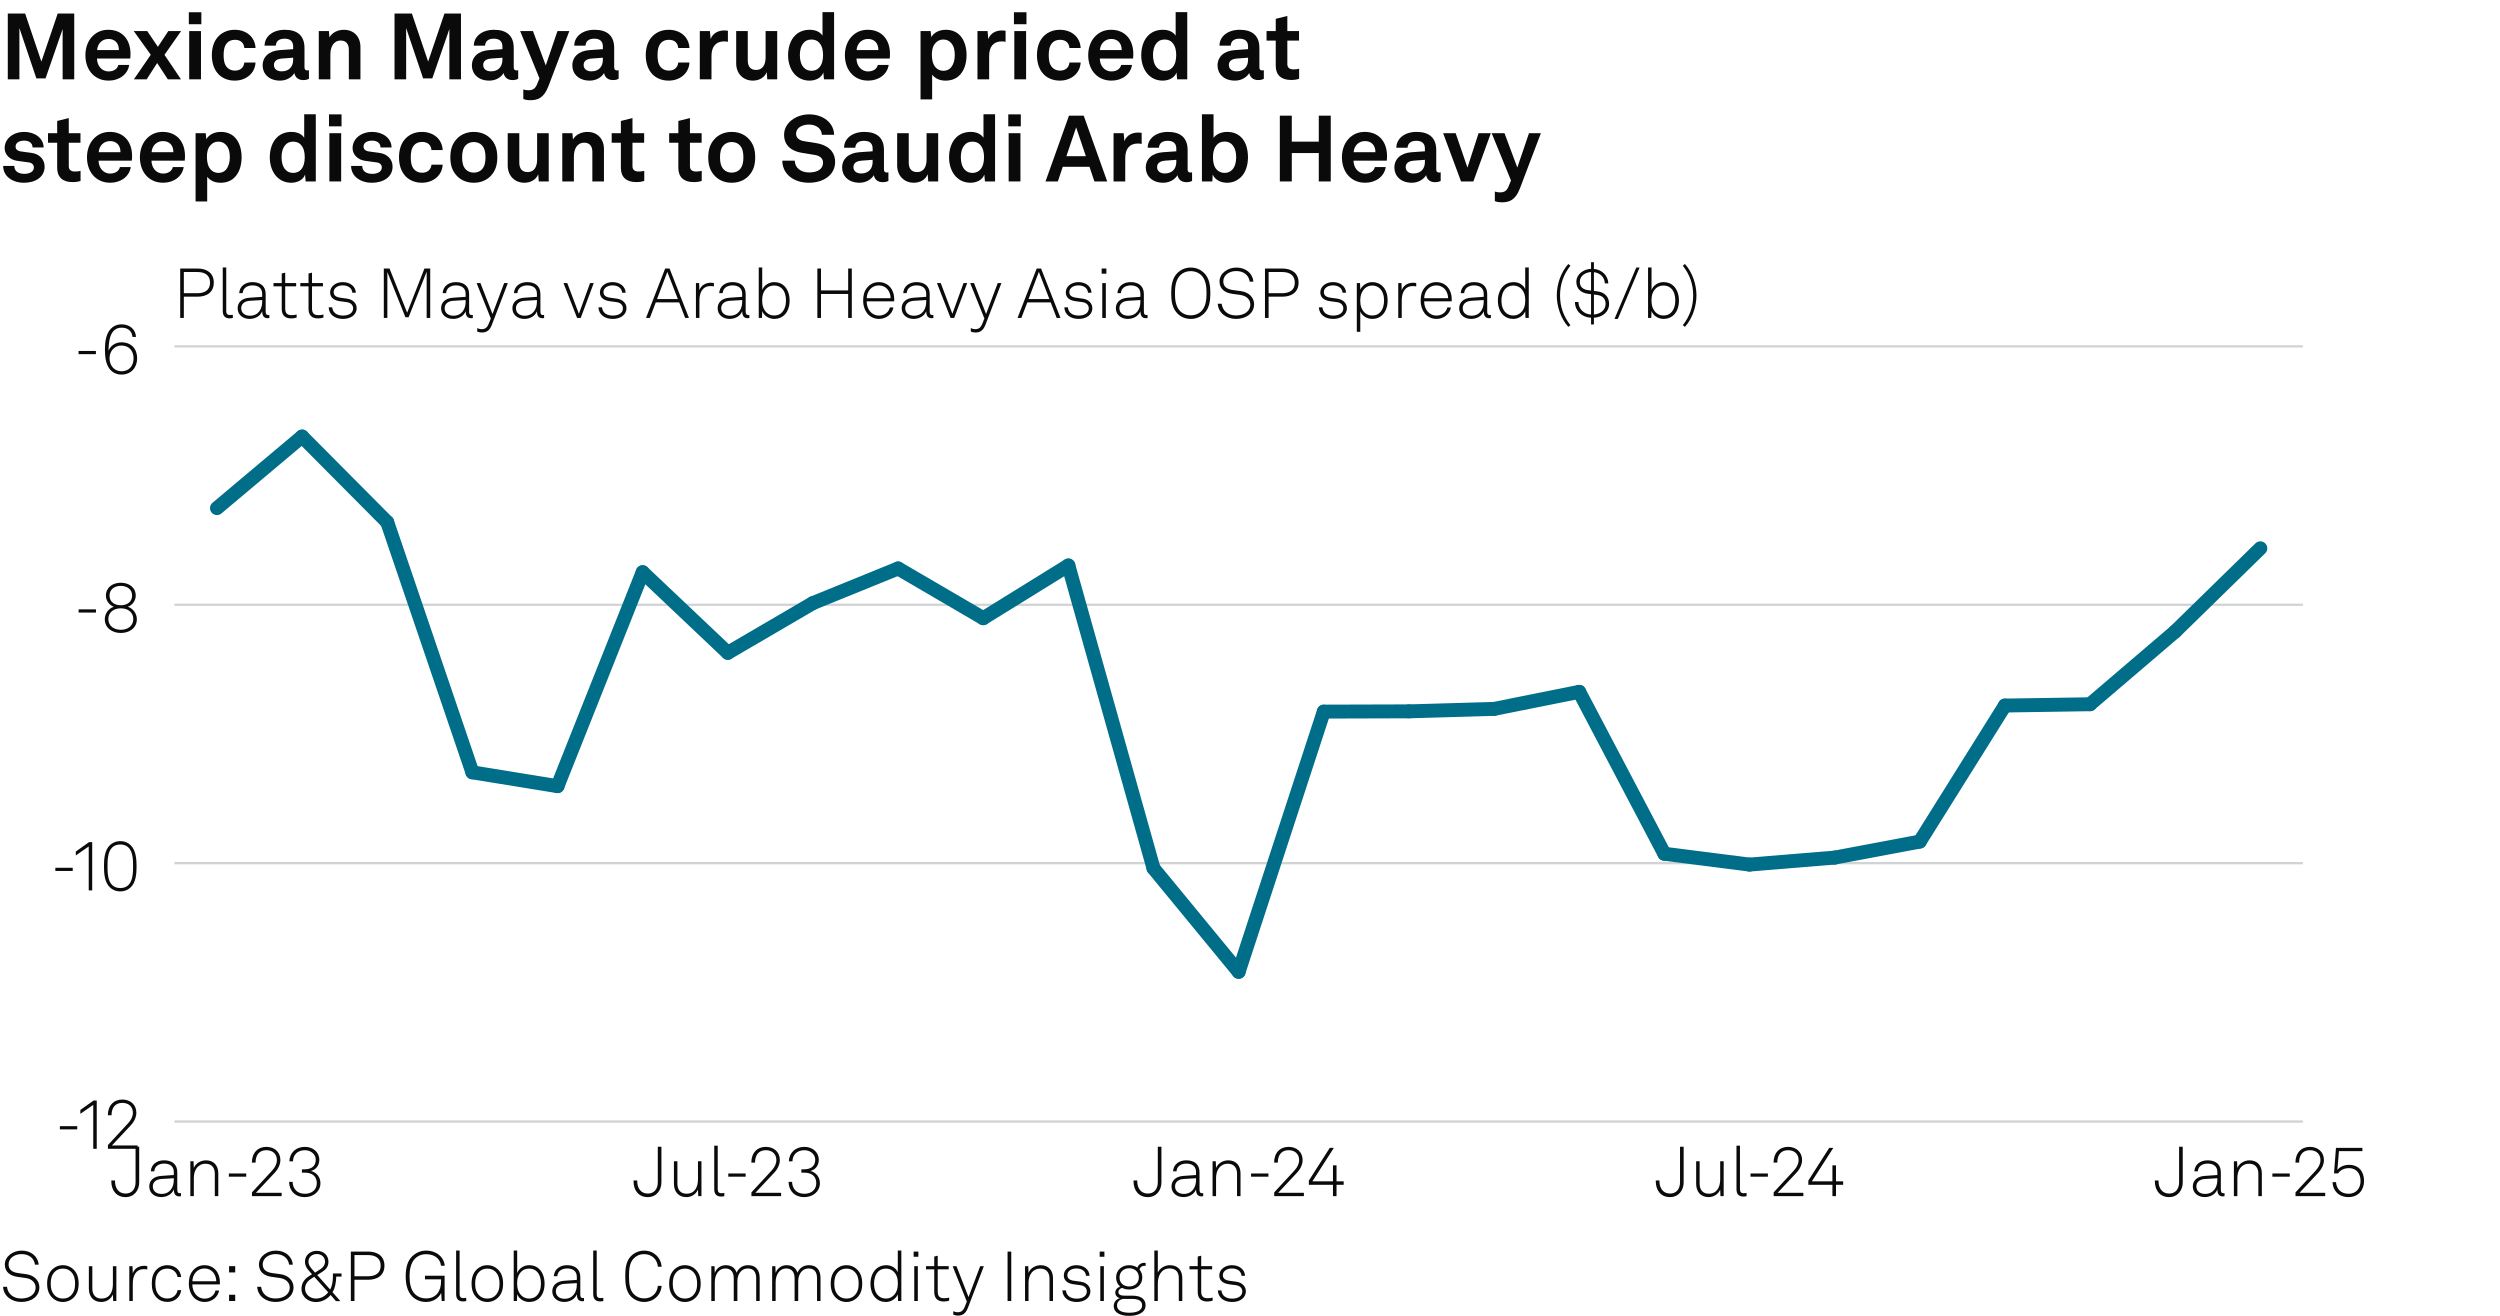 <?xml version="1.0" encoding="utf-8"?>
<!-- Generator: Adobe Illustrator 29.2.1, SVG Export Plug-In . SVG Version: 9.03 Build 55982)  -->
<svg version="1.0" xmlns="http://www.w3.org/2000/svg" xmlns:xlink="http://www.w3.org/1999/xlink" x="0px" y="0px"
	 viewBox="0 0 269.291 141.732" style="enable-background:new 0 0 269.291 141.732;" xml:space="preserve">
<g id="Background">
	<rect style="fill:#FFFFFF;" width="269.291" height="141.732"/>
</g>
<g id="Graph">
	<g>
		<path style="fill:#0A0A0A;" d="M7.996,1.459v7.086h-1.25V3.128L4.907,8.445H3.918L2.089,3.018v5.527h-1.25V1.459h1.869
			l1.749,5.177l1.759-5.177H7.996z"/>
		<path style="fill:#0A0A0A;" d="M10.009,8.045c-0.53-0.5-0.81-1.25-0.81-2.099c0-0.83,0.28-1.579,0.8-2.079
			c0.399-0.39,0.939-0.66,1.659-0.66c1.5,0,2.399,1.049,2.399,2.599c0,0.2-0.01,0.379-0.03,0.5h-3.578
			c0,0.709,0.459,1.389,1.249,1.389c0.57,0,0.959-0.29,1.05-0.7h1.169c-0.15,1.02-1.079,1.689-2.199,1.689
			C10.979,8.685,10.429,8.435,10.009,8.045z M12.808,5.396c0-0.77-0.45-1.199-1.119-1.199c-0.68,0-1.179,0.49-1.229,1.199H12.808z"
			/>
		<path style="fill:#0A0A0A;" d="M14.41,3.348h1.449l1.149,1.699l1.119-1.699h1.379l-1.789,2.559l1.779,2.639h-1.419l-1.149-1.759
			l-1.129,1.759H14.42l1.819-2.648L14.41,3.348z"/>
		<path style="fill:#0A0A0A;" d="M21.689,1.319v1.29h-1.35v-1.29H21.689z M21.649,3.348v5.197h-1.27V3.348H21.649z"/>
		<path style="fill:#0A0A0A;" d="M23.419,7.865c-0.4-0.49-0.6-1.159-0.6-1.919c0-0.759,0.2-1.439,0.609-1.919
			c0.37-0.44,0.99-0.819,1.849-0.819c1.269,0,2.189,0.779,2.249,1.959h-1.209c-0.05-0.56-0.41-0.88-1.01-0.88
			c-0.41,0-0.68,0.15-0.849,0.34c-0.31,0.34-0.37,0.83-0.37,1.319s0.06,0.979,0.37,1.31c0.18,0.189,0.439,0.35,0.849,0.35
			c0.59,0,0.959-0.34,1.01-0.87h1.209c-0.06,1.16-1.019,1.949-2.249,1.949C24.419,8.685,23.779,8.315,23.419,7.865z"/>
		<path style="fill:#0A0A0A;" d="M28.29,7.056c0-0.949,0.7-1.579,1.859-1.659l1.429-0.1v-0.3c0-0.49-0.26-0.83-0.919-0.83
			c-0.61,0-0.919,0.27-0.95,0.75H28.5c0-0.99,0.889-1.709,2.179-1.709c1.339,0,2.119,0.62,2.119,1.959v2.089
			c0,0.24,0.11,0.33,0.32,0.33c0.06,0,0.12-0.01,0.16-0.02v0.919c-0.16,0.09-0.34,0.14-0.62,0.14c-0.54,0-0.87-0.31-0.95-0.76
			c-0.24,0.42-0.799,0.82-1.539,0.82C28.929,8.685,28.29,7.905,28.29,7.056z M31.578,6.446v-0.23l-1.199,0.09
			c-0.5,0.04-0.87,0.23-0.87,0.7c0,0.4,0.31,0.68,0.83,0.68C31.188,7.686,31.578,7.125,31.578,6.446z"/>
		<path style="fill:#0A0A0A;" d="M34.339,3.348h1.089l0.06,0.68c0.31-0.56,0.95-0.819,1.549-0.819c1.109,0,1.789,0.77,1.789,1.859
			v3.478h-1.25V5.356c0-0.609-0.29-0.989-0.87-0.989c-0.779,0-1.119,0.689-1.119,1.499v2.679h-1.25V3.348z"/>
		<path style="fill:#0A0A0A;" d="M49.655,1.459v7.086h-1.25V3.128l-1.839,5.317h-0.989l-1.829-5.427v5.527h-1.25V1.459h1.869
			l1.749,5.177l1.759-5.177H49.655z"/>
		<path style="fill:#0A0A0A;" d="M50.83,7.056c0-0.949,0.7-1.579,1.859-1.659l1.429-0.1v-0.3c0-0.49-0.26-0.83-0.919-0.83
			c-0.61,0-0.919,0.27-0.95,0.75H51.04c0-0.99,0.889-1.709,2.179-1.709c1.339,0,2.119,0.62,2.119,1.959v2.089
			c0,0.24,0.11,0.33,0.32,0.33c0.06,0,0.12-0.01,0.16-0.02v0.919c-0.16,0.09-0.34,0.14-0.62,0.14c-0.54,0-0.87-0.31-0.95-0.76
			c-0.24,0.42-0.799,0.82-1.539,0.82C51.469,8.685,50.83,7.905,50.83,7.056z M54.118,6.446v-0.23l-1.199,0.09
			c-0.5,0.04-0.87,0.23-0.87,0.7c0,0.4,0.31,0.68,0.83,0.68C53.728,7.686,54.118,7.125,54.118,6.446z"/>
		<path style="fill:#0A0A0A;" d="M56.37,10.664V9.634c0.16,0.05,0.34,0.09,0.55,0.09c0.34,0,0.699-0.08,0.919-0.62l0.27-0.66
			L56.03,3.348h1.379l1.379,3.698l1.259-3.698h1.279l-2.259,5.957c-0.49,1.289-1.189,1.489-1.949,1.489
			C56.859,10.793,56.58,10.754,56.37,10.664z"/>
		<path style="fill:#0A0A0A;" d="M61.649,7.056c0-0.949,0.7-1.579,1.859-1.659l1.429-0.1v-0.3c0-0.49-0.26-0.83-0.919-0.83
			c-0.61,0-0.919,0.27-0.95,0.75h-1.209c0-0.99,0.889-1.709,2.179-1.709c1.339,0,2.119,0.62,2.119,1.959v2.089
			c0,0.24,0.11,0.33,0.32,0.33c0.06,0,0.12-0.01,0.16-0.02v0.919c-0.16,0.09-0.34,0.14-0.62,0.14c-0.54,0-0.87-0.31-0.95-0.76
			c-0.24,0.42-0.799,0.82-1.539,0.82C62.289,8.685,61.649,7.905,61.649,7.056z M64.938,6.446v-0.23l-1.199,0.09
			c-0.5,0.04-0.87,0.23-0.87,0.7c0,0.4,0.31,0.68,0.83,0.68C64.548,7.686,64.938,7.125,64.938,6.446z"/>
		<path style="fill:#0A0A0A;" d="M70.159,7.865c-0.4-0.49-0.6-1.159-0.6-1.919c0-0.759,0.2-1.439,0.609-1.919
			c0.37-0.44,0.99-0.819,1.849-0.819c1.269,0,2.189,0.779,2.249,1.959h-1.209c-0.05-0.56-0.41-0.88-1.01-0.88
			c-0.41,0-0.68,0.15-0.85,0.34c-0.31,0.34-0.37,0.83-0.37,1.319s0.06,0.979,0.37,1.31c0.18,0.189,0.44,0.35,0.85,0.35
			c0.59,0,0.959-0.34,1.01-0.87h1.209c-0.06,1.16-1.019,1.949-2.249,1.949C71.159,8.685,70.519,8.315,70.159,7.865z"/>
		<path style="fill:#0A0A0A;" d="M75.379,3.348h1.089l0.08,0.86c0.24-0.66,0.859-0.93,1.469-0.93c0.13,0,0.26,0.01,0.39,0.03v1.2
			c-0.1-0.03-0.25-0.05-0.399-0.05c-0.93,0-1.37,0.6-1.37,1.569v2.519h-1.259V3.348z"/>
		<path style="fill:#0A0A0A;" d="M79.299,6.826V3.348h1.249v3.188c0,0.609,0.29,1,0.9,1c0.719,0,1.019-0.59,1.019-1.339V3.348h1.25
			v5.197h-1.069l-0.06-0.78c-0.22,0.59-0.83,0.92-1.489,0.92C80.059,8.685,79.299,7.935,79.299,6.826z"/>
		<path style="fill:#0A0A0A;" d="M85.778,8.175c-0.6-0.52-0.889-1.37-0.889-2.219c0-0.88,0.27-1.669,0.779-2.159
			c0.39-0.379,0.919-0.589,1.559-0.589c0.75,0,1.189,0.33,1.37,0.64V1.309h1.249v7.236h-1.089l-0.07-0.74
			c-0.2,0.59-0.85,0.88-1.489,0.88C86.628,8.685,86.138,8.485,85.778,8.175z M88.247,7.275c0.3-0.33,0.41-0.799,0.41-1.339
			c0-0.52-0.1-0.97-0.39-1.31c-0.2-0.24-0.479-0.37-0.859-0.37c-0.39,0-0.67,0.14-0.87,0.39c-0.28,0.35-0.38,0.79-0.38,1.29
			c0,0.5,0.11,1,0.41,1.329c0.2,0.22,0.47,0.36,0.84,0.36C87.777,7.625,88.057,7.485,88.247,7.275z"/>
		<path style="fill:#0A0A0A;" d="M91.818,8.045c-0.53-0.5-0.81-1.25-0.81-2.099c0-0.83,0.28-1.579,0.8-2.079
			c0.399-0.39,0.939-0.66,1.659-0.66c1.5,0,2.399,1.049,2.399,2.599c0,0.2-0.01,0.379-0.03,0.5h-3.578
			c0,0.709,0.459,1.389,1.249,1.389c0.57,0,0.959-0.29,1.05-0.7h1.169c-0.15,1.02-1.079,1.689-2.199,1.689
			C92.788,8.685,92.238,8.435,91.818,8.045z M94.617,5.396c0-0.77-0.45-1.199-1.119-1.199c-0.68,0-1.179,0.49-1.229,1.199H94.617z"
			/>
		<path style="fill:#0A0A0A;" d="M99.158,3.348h1.089l0.07,0.65c0.29-0.53,0.919-0.79,1.559-0.79c0.6,0,1.079,0.19,1.429,0.51
			c0.56,0.509,0.81,1.349,0.81,2.219c0,0.929-0.28,1.759-0.85,2.259c-0.35,0.31-0.83,0.49-1.419,0.49c-0.75,0-1.189-0.33-1.439-0.64
			v2.658h-1.25V3.348z M102.446,7.256c0.28-0.35,0.4-0.79,0.4-1.319c0-0.48-0.08-0.939-0.37-1.279c-0.21-0.24-0.46-0.4-0.859-0.4
			c-0.38,0-0.63,0.14-0.85,0.38c-0.29,0.31-0.39,0.759-0.39,1.229c0,0.56,0.1,1.06,0.41,1.399c0.19,0.21,0.459,0.36,0.83,0.36
			C101.997,7.625,102.267,7.476,102.446,7.256z"/>
		<path style="fill:#0A0A0A;" d="M105.289,3.348h1.089l0.08,0.86c0.24-0.66,0.859-0.93,1.469-0.93c0.13,0,0.26,0.01,0.39,0.03v1.2
			c-0.1-0.03-0.25-0.05-0.4-0.05c-0.929,0-1.369,0.6-1.369,1.569v2.519h-1.259V3.348z"/>
		<path style="fill:#0A0A0A;" d="M110.568,1.319v1.29h-1.35v-1.29H110.568z M110.528,3.348v5.197h-1.27V3.348H110.528z"/>
		<path style="fill:#0A0A0A;" d="M112.298,7.865c-0.4-0.49-0.6-1.159-0.6-1.919c0-0.759,0.2-1.439,0.609-1.919
			c0.37-0.44,0.99-0.819,1.849-0.819c1.269,0,2.189,0.779,2.249,1.959h-1.209c-0.05-0.56-0.41-0.88-1.01-0.88
			c-0.41,0-0.68,0.15-0.849,0.34c-0.31,0.34-0.37,0.83-0.37,1.319s0.06,0.979,0.37,1.31c0.18,0.189,0.439,0.35,0.849,0.35
			c0.59,0,0.959-0.34,1.01-0.87h1.209c-0.06,1.16-1.019,1.949-2.249,1.949C113.298,8.685,112.658,8.315,112.298,7.865z"/>
		<path style="fill:#0A0A0A;" d="M118.028,8.045c-0.53-0.5-0.81-1.25-0.81-2.099c0-0.83,0.28-1.579,0.8-2.079
			c0.399-0.39,0.939-0.66,1.659-0.66c1.5,0,2.399,1.049,2.399,2.599c0,0.2-0.01,0.379-0.03,0.5h-3.578
			c0,0.709,0.459,1.389,1.249,1.389c0.57,0,0.959-0.29,1.05-0.7h1.169c-0.15,1.02-1.079,1.689-2.199,1.689
			C118.998,8.685,118.448,8.435,118.028,8.045z M120.826,5.396c0-0.77-0.45-1.199-1.119-1.199c-0.68,0-1.179,0.49-1.229,1.199
			H120.826z"/>
		<path style="fill:#0A0A0A;" d="M123.818,8.175c-0.6-0.52-0.889-1.37-0.889-2.219c0-0.88,0.27-1.669,0.779-2.159
			c0.39-0.379,0.919-0.589,1.559-0.589c0.75,0,1.189,0.33,1.37,0.64V1.309h1.249v7.236h-1.089l-0.07-0.74
			c-0.2,0.59-0.85,0.88-1.489,0.88C124.667,8.685,124.178,8.485,123.818,8.175z M126.287,7.275c0.3-0.33,0.41-0.799,0.41-1.339
			c0-0.52-0.1-0.97-0.39-1.31c-0.2-0.24-0.479-0.37-0.859-0.37c-0.39,0-0.67,0.14-0.87,0.39c-0.28,0.35-0.38,0.79-0.38,1.29
			c0,0.5,0.11,1,0.41,1.329c0.2,0.22,0.47,0.36,0.84,0.36C125.817,7.625,126.097,7.485,126.287,7.275z"/>
		<path style="fill:#0A0A0A;" d="M131.148,7.056c0-0.949,0.699-1.579,1.859-1.659l1.429-0.1v-0.3c0-0.49-0.26-0.83-0.92-0.83
			c-0.609,0-0.919,0.27-0.949,0.75h-1.209c0-0.99,0.89-1.709,2.179-1.709c1.339,0,2.119,0.62,2.119,1.959v2.089
			c0,0.24,0.109,0.33,0.319,0.33c0.061,0,0.12-0.01,0.16-0.02v0.919c-0.16,0.09-0.34,0.14-0.62,0.14c-0.539,0-0.869-0.31-0.949-0.76
			c-0.24,0.42-0.8,0.82-1.539,0.82C131.788,8.685,131.148,7.905,131.148,7.056z M134.437,6.446v-0.23l-1.199,0.09
			c-0.5,0.04-0.87,0.23-0.87,0.7c0,0.4,0.311,0.68,0.83,0.68C134.047,7.686,134.437,7.125,134.437,6.446z"/>
		<path style="fill:#0A0A0A;" d="M137.418,7.086V4.377h-0.99v-1.03h0.99V2.028l1.249-0.31v1.629h1.259v1.03h-1.259v2.528
			c0,0.4,0.26,0.57,0.659,0.57c0.261,0,0.45-0.03,0.61-0.07v1.079c-0.271,0.1-0.57,0.13-0.87,0.13
			C138.018,8.615,137.418,8.085,137.418,7.086z"/>
		<path style="fill:#0A0A0A;" d="M0.34,17.876h1.199c0,0.58,0.46,0.85,1.08,0.85c0.52,0,1.029-0.2,1.029-0.69
			c0-0.28-0.19-0.49-0.54-0.54l-1.25-0.17C1,17.206,0.5,16.606,0.5,15.967c0-1.059,0.95-1.759,2.119-1.759
			c1.129,0,2.079,0.68,2.079,1.679H3.508c0-0.479-0.38-0.739-0.89-0.739c-0.54,0-0.939,0.22-0.939,0.64c0,0.37,0.32,0.49,0.6,0.53
			l1.109,0.15c0.819,0.11,1.419,0.66,1.419,1.479c0,1.159-1.039,1.739-2.229,1.739C1.319,19.685,0.34,18.975,0.34,17.876z"/>
		<path style="fill:#0A0A0A;" d="M6.159,18.086v-2.708H5.17v-1.03h0.989v-1.319l1.25-0.31v1.629h1.259v1.03H7.409v2.528
			c0,0.4,0.26,0.57,0.66,0.57c0.26,0,0.45-0.03,0.609-0.07v1.079c-0.27,0.1-0.569,0.13-0.869,0.13
			C6.759,19.615,6.159,19.085,6.159,18.086z"/>
		<path style="fill:#0A0A0A;" d="M10.179,19.045c-0.53-0.5-0.81-1.25-0.81-2.099c0-0.83,0.28-1.579,0.8-2.079
			c0.399-0.39,0.939-0.66,1.659-0.66c1.5,0,2.399,1.049,2.399,2.599c0,0.2-0.01,0.379-0.03,0.5h-3.578
			c0,0.709,0.459,1.389,1.249,1.389c0.57,0,0.959-0.29,1.05-0.7h1.169c-0.15,1.02-1.079,1.689-2.199,1.689
			C11.149,19.685,10.599,19.435,10.179,19.045z M12.978,16.396c0-0.77-0.45-1.199-1.119-1.199c-0.68,0-1.179,0.49-1.229,1.199
			H12.978z"/>
		<path style="fill:#0A0A0A;" d="M15.879,19.045c-0.53-0.5-0.81-1.25-0.81-2.099c0-0.83,0.28-1.579,0.8-2.079
			c0.399-0.39,0.939-0.66,1.659-0.66c1.5,0,2.399,1.049,2.399,2.599c0,0.2-0.01,0.379-0.03,0.5h-3.578
			c0,0.709,0.459,1.389,1.249,1.389c0.57,0,0.959-0.29,1.05-0.7h1.169c-0.15,1.02-1.079,1.689-2.199,1.689
			C16.849,19.685,16.299,19.435,15.879,19.045z M18.677,16.396c0-0.77-0.45-1.199-1.119-1.199c-0.68,0-1.179,0.49-1.229,1.199
			H18.677z"/>
		<path style="fill:#0A0A0A;" d="M21.069,14.348h1.089l0.07,0.65c0.29-0.53,0.919-0.79,1.559-0.79c0.6,0,1.079,0.19,1.429,0.51
			c0.56,0.509,0.81,1.349,0.81,2.219c0,0.929-0.28,1.759-0.85,2.259c-0.35,0.31-0.83,0.49-1.419,0.49c-0.75,0-1.189-0.33-1.439-0.64
			v2.658h-1.25V14.348z M24.357,18.256c0.28-0.35,0.4-0.79,0.4-1.319c0-0.48-0.08-0.939-0.37-1.279c-0.21-0.24-0.46-0.4-0.859-0.4
			c-0.38,0-0.63,0.14-0.85,0.38c-0.29,0.31-0.39,0.759-0.39,1.229c0,0.56,0.1,1.06,0.41,1.399c0.19,0.21,0.459,0.36,0.83,0.36
			C23.908,18.625,24.178,18.476,24.357,18.256z"/>
		<path style="fill:#0A0A0A;" d="M29.949,19.175c-0.6-0.52-0.889-1.37-0.889-2.219c0-0.88,0.27-1.669,0.779-2.159
			c0.39-0.379,0.919-0.589,1.559-0.589c0.75,0,1.189,0.33,1.37,0.64v-2.539h1.249v7.236h-1.089l-0.07-0.74
			c-0.2,0.59-0.85,0.88-1.489,0.88C30.798,19.685,30.309,19.485,29.949,19.175z M32.417,18.275c0.3-0.33,0.41-0.799,0.41-1.339
			c0-0.52-0.1-0.97-0.39-1.31c-0.2-0.24-0.479-0.37-0.859-0.37c-0.39,0-0.67,0.14-0.87,0.39c-0.28,0.35-0.38,0.79-0.38,1.29
			c0,0.5,0.11,1,0.41,1.329c0.2,0.22,0.47,0.36,0.84,0.36C31.948,18.625,32.228,18.485,32.417,18.275z"/>
		<path style="fill:#0A0A0A;" d="M36.789,12.319v1.29h-1.35v-1.29H36.789z M36.749,14.348v5.197h-1.27v-5.197H36.749z"/>
		<path style="fill:#0A0A0A;" d="M37.819,17.876h1.199c0,0.58,0.46,0.85,1.08,0.85c0.52,0,1.029-0.2,1.029-0.69
			c0-0.28-0.19-0.49-0.54-0.54l-1.25-0.17c-0.859-0.12-1.359-0.72-1.359-1.359c0-1.059,0.95-1.759,2.119-1.759
			c1.129,0,2.079,0.68,2.079,1.679h-1.189c0-0.479-0.38-0.739-0.89-0.739c-0.54,0-0.939,0.22-0.939,0.64c0,0.37,0.32,0.49,0.6,0.53
			l1.109,0.15c0.819,0.11,1.419,0.66,1.419,1.479c0,1.159-1.039,1.739-2.229,1.739C38.799,19.685,37.819,18.975,37.819,17.876z"/>
		<path style="fill:#0A0A0A;" d="M43.579,18.865c-0.4-0.49-0.6-1.159-0.6-1.919c0-0.759,0.2-1.439,0.609-1.919
			c0.37-0.44,0.99-0.819,1.849-0.819c1.269,0,2.189,0.779,2.249,1.959h-1.209c-0.05-0.56-0.41-0.88-1.01-0.88
			c-0.41,0-0.68,0.15-0.85,0.34c-0.31,0.34-0.37,0.83-0.37,1.319s0.06,0.979,0.37,1.31c0.18,0.189,0.44,0.35,0.85,0.35
			c0.59,0,0.959-0.34,1.01-0.87h1.209c-0.06,1.16-1.019,1.949-2.249,1.949C44.579,19.685,43.939,19.315,43.579,18.865z"/>
		<path style="fill:#0A0A0A;" d="M49.169,18.896c-0.42-0.47-0.66-1.04-0.66-1.949s0.24-1.479,0.66-1.949
			c0.37-0.42,0.989-0.79,1.869-0.79s1.5,0.37,1.869,0.79c0.42,0.47,0.66,1.039,0.66,1.949s-0.24,1.479-0.66,1.949
			c-0.37,0.419-0.99,0.79-1.869,0.79S49.539,19.315,49.169,18.896z M51.887,18.266c0.33-0.33,0.41-0.81,0.41-1.319
			s-0.08-0.989-0.41-1.319c-0.18-0.18-0.459-0.33-0.85-0.33c-0.39,0-0.669,0.15-0.85,0.33c-0.33,0.33-0.41,0.81-0.41,1.319
			s0.08,0.99,0.41,1.319c0.18,0.18,0.46,0.33,0.85,0.33C51.428,18.595,51.708,18.445,51.887,18.266z"/>
		<path style="fill:#0A0A0A;" d="M54.689,17.826v-3.478h1.249v3.188c0,0.609,0.29,1,0.9,1c0.719,0,1.019-0.59,1.019-1.339v-2.849
			h1.25v5.197h-1.069l-0.06-0.78c-0.22,0.59-0.83,0.92-1.489,0.92C55.448,19.685,54.689,18.935,54.689,17.826z"/>
		<path style="fill:#0A0A0A;" d="M60.569,14.348h1.089l0.06,0.68c0.31-0.56,0.95-0.819,1.549-0.819c1.109,0,1.789,0.77,1.789,1.859
			v3.478h-1.25v-3.188c0-0.609-0.29-0.989-0.87-0.989c-0.779,0-1.119,0.689-1.119,1.499v2.679h-1.25V14.348z"/>
		<path style="fill:#0A0A0A;" d="M66.878,18.086v-2.708h-0.989v-1.03h0.989v-1.319l1.25-0.31v1.629h1.259v1.03h-1.259v2.528
			c0,0.4,0.26,0.57,0.66,0.57c0.26,0,0.45-0.03,0.609-0.07v1.079c-0.27,0.1-0.569,0.13-0.869,0.13
			C67.478,19.615,66.878,19.085,66.878,18.086z"/>
		<path style="fill:#0A0A0A;" d="M73.068,18.086v-2.708h-0.989v-1.03h0.989v-1.319l1.25-0.31v1.629h1.259v1.03h-1.259v2.528
			c0,0.4,0.26,0.57,0.66,0.57c0.26,0,0.45-0.03,0.609-0.07v1.079c-0.27,0.1-0.569,0.13-0.869,0.13
			C73.668,19.615,73.068,19.085,73.068,18.086z"/>
		<path style="fill:#0A0A0A;" d="M76.949,18.896c-0.42-0.47-0.66-1.04-0.66-1.949s0.24-1.479,0.66-1.949
			c0.37-0.42,0.989-0.79,1.869-0.79s1.5,0.37,1.869,0.79c0.42,0.47,0.66,1.039,0.66,1.949s-0.24,1.479-0.66,1.949
			c-0.37,0.419-0.99,0.79-1.869,0.79S77.318,19.315,76.949,18.896z M79.667,18.266c0.33-0.33,0.41-0.81,0.41-1.319
			s-0.08-0.989-0.41-1.319c-0.18-0.18-0.46-0.33-0.85-0.33s-0.669,0.15-0.85,0.33c-0.33,0.33-0.41,0.81-0.41,1.319
			s0.08,0.99,0.41,1.319c0.18,0.18,0.46,0.33,0.85,0.33S79.487,18.445,79.667,18.266z"/>
		<path style="fill:#0A0A0A;" d="M84.269,17.306h1.339c0.01,0.77,0.66,1.27,1.539,1.27c0.88,0,1.509-0.34,1.509-1.06
			c0-0.51-0.419-0.75-0.909-0.83l-1.359-0.22c-1.169-0.19-1.929-0.81-1.929-1.959c0-1.279,1.299-2.189,2.699-2.189
			c1.469,0,2.668,0.89,2.688,2.199h-1.319c-0.03-0.68-0.62-1.099-1.389-1.099c-0.72,0-1.389,0.33-1.389,1
			c0,0.43,0.35,0.709,0.859,0.79l1.319,0.209c1.159,0.18,2.029,0.84,2.029,2.029c0,1.409-1.269,2.239-2.828,2.239
			C85.518,19.685,84.269,18.765,84.269,17.306z"/>
		<path style="fill:#0A0A0A;" d="M90.709,18.056c0-0.949,0.7-1.579,1.859-1.659l1.429-0.1v-0.3c0-0.49-0.26-0.83-0.919-0.83
			c-0.61,0-0.919,0.27-0.95,0.75h-1.209c0-0.99,0.889-1.709,2.179-1.709c1.339,0,2.119,0.62,2.119,1.959v2.089
			c0,0.24,0.11,0.33,0.32,0.33c0.06,0,0.12-0.01,0.16-0.02v0.919c-0.16,0.09-0.34,0.14-0.62,0.14c-0.54,0-0.87-0.31-0.95-0.76
			c-0.24,0.42-0.799,0.82-1.539,0.82C91.349,19.685,90.709,18.905,90.709,18.056z M93.997,17.446v-0.23l-1.199,0.09
			c-0.5,0.04-0.87,0.23-0.87,0.7c0,0.4,0.31,0.68,0.83,0.68C93.607,18.686,93.997,18.125,93.997,17.446z"/>
		<path style="fill:#0A0A0A;" d="M96.639,17.826v-3.478h1.249v3.188c0,0.609,0.29,1,0.9,1c0.719,0,1.019-0.59,1.019-1.339v-2.849
			h1.25v5.197h-1.069l-0.06-0.78c-0.22,0.59-0.83,0.92-1.489,0.92C97.398,19.685,96.639,18.935,96.639,17.826z"/>
		<path style="fill:#0A0A0A;" d="M103.118,19.175c-0.6-0.52-0.889-1.37-0.889-2.219c0-0.88,0.27-1.669,0.779-2.159
			c0.39-0.379,0.919-0.589,1.559-0.589c0.75,0,1.189,0.33,1.37,0.64v-2.539h1.249v7.236h-1.089l-0.07-0.74
			c-0.2,0.59-0.85,0.88-1.489,0.88C103.968,19.685,103.478,19.485,103.118,19.175z M105.587,18.275c0.3-0.33,0.41-0.799,0.41-1.339
			c0-0.52-0.1-0.97-0.39-1.31c-0.2-0.24-0.479-0.37-0.859-0.37c-0.39,0-0.67,0.14-0.87,0.39c-0.28,0.35-0.38,0.79-0.38,1.29
			c0,0.5,0.11,1,0.41,1.329c0.2,0.22,0.47,0.36,0.84,0.36C105.117,18.625,105.397,18.485,105.587,18.275z"/>
		<path style="fill:#0A0A0A;" d="M109.958,12.319v1.29h-1.35v-1.29H109.958z M109.918,14.348v5.197h-1.27v-5.197H109.918z"/>
		<path style="fill:#0A0A0A;" d="M117.356,17.966h-2.878l-0.53,1.579h-1.329l2.528-7.086h1.589l2.528,7.086h-1.379L117.356,17.966z
			 M116.967,16.827l-1.05-3.108l-1.049,3.108H116.967z"/>
		<path style="fill:#0A0A0A;" d="M119.948,14.348h1.089l0.08,0.86c0.24-0.66,0.859-0.93,1.469-0.93c0.13,0,0.26,0.01,0.39,0.03v1.2
			c-0.1-0.03-0.25-0.05-0.399-0.05c-0.93,0-1.37,0.6-1.37,1.569v2.519h-1.259V14.348z"/>
		<path style="fill:#0A0A0A;" d="M123.418,18.056c0-0.949,0.7-1.579,1.859-1.659l1.429-0.1v-0.3c0-0.49-0.26-0.83-0.919-0.83
			c-0.61,0-0.919,0.27-0.95,0.75h-1.209c0-0.99,0.889-1.709,2.179-1.709c1.339,0,2.119,0.62,2.119,1.959v2.089
			c0,0.24,0.11,0.33,0.32,0.33c0.06,0,0.12-0.01,0.16-0.02v0.919c-0.16,0.09-0.34,0.14-0.62,0.14c-0.54,0-0.87-0.31-0.95-0.76
			c-0.24,0.42-0.799,0.82-1.539,0.82C124.058,19.685,123.418,18.905,123.418,18.056z M126.707,17.446v-0.23l-1.199,0.09
			c-0.5,0.04-0.87,0.23-0.87,0.7c0,0.4,0.31,0.68,0.83,0.68C126.317,18.686,126.707,18.125,126.707,17.446z"/>
		<path style="fill:#0A0A0A;" d="M130.628,18.805l-0.04,0.74h-1.12v-7.236h1.25v2.539c0.23-0.31,0.72-0.64,1.469-0.64
			c0.62,0,1.109,0.2,1.47,0.54c0.539,0.51,0.77,1.309,0.77,2.209c0,0.839-0.26,1.709-0.85,2.208c-0.359,0.31-0.819,0.52-1.409,0.52
			C131.527,19.685,130.897,19.405,130.628,18.805z M132.746,18.266c0.301-0.33,0.41-0.83,0.41-1.329c0-0.5-0.1-0.939-0.38-1.29
			c-0.2-0.25-0.47-0.4-0.869-0.4c-0.38,0-0.649,0.14-0.86,0.38c-0.29,0.34-0.39,0.79-0.39,1.31c0,0.54,0.1,1.019,0.41,1.339
			c0.19,0.2,0.47,0.35,0.84,0.35C132.276,18.625,132.547,18.485,132.746,18.266z"/>
		<path style="fill:#0A0A0A;" d="M139.147,12.459v2.798h2.908v-2.798h1.289v7.086h-1.289v-3.058h-2.908v3.058h-1.289v-7.086H139.147
			z"/>
		<path style="fill:#0A0A0A;" d="M145.358,19.045c-0.529-0.5-0.81-1.25-0.81-2.099c0-0.83,0.28-1.579,0.8-2.079
			c0.399-0.39,0.939-0.66,1.659-0.66c1.499,0,2.398,1.049,2.398,2.599c0,0.2-0.01,0.379-0.03,0.5h-3.578
			c0,0.709,0.46,1.389,1.25,1.389c0.569,0,0.959-0.29,1.049-0.7h1.17c-0.15,1.02-1.08,1.689-2.199,1.689
			C146.328,19.685,145.778,19.435,145.358,19.045z M148.157,16.396c0-0.77-0.45-1.199-1.12-1.199c-0.68,0-1.179,0.49-1.229,1.199
			H148.157z"/>
		<path style="fill:#0A0A0A;" d="M150.198,18.056c0-0.949,0.699-1.579,1.858-1.659l1.43-0.1v-0.3c0-0.49-0.26-0.83-0.92-0.83
			c-0.609,0-0.919,0.27-0.949,0.75h-1.209c0-0.99,0.89-1.709,2.179-1.709c1.339,0,2.119,0.62,2.119,1.959v2.089
			c0,0.24,0.109,0.33,0.319,0.33c0.061,0,0.12-0.01,0.16-0.02v0.919c-0.16,0.09-0.34,0.14-0.62,0.14c-0.539,0-0.869-0.31-0.949-0.76
			c-0.24,0.42-0.8,0.82-1.539,0.82C150.838,19.685,150.198,18.905,150.198,18.056z M153.486,17.446v-0.23l-1.199,0.09
			c-0.5,0.04-0.869,0.23-0.869,0.7c0,0.4,0.31,0.68,0.829,0.68C153.097,18.686,153.486,18.125,153.486,17.446z"/>
		<path style="fill:#0A0A0A;" d="M155.449,14.348h1.349l1.27,3.708l1.199-3.708h1.319l-1.879,5.197h-1.329L155.449,14.348z"/>
		<path style="fill:#0A0A0A;" d="M161.019,21.664v-1.029c0.16,0.05,0.34,0.09,0.55,0.09c0.34,0,0.699-0.08,0.919-0.62l0.271-0.66
			l-2.079-5.097h1.379l1.38,3.698l1.259-3.698h1.279l-2.259,5.957c-0.489,1.289-1.189,1.489-1.949,1.489
			C161.508,21.793,161.229,21.754,161.019,21.664z"/>
	</g>
	<g>
		<path style="fill:#0A0A0A;" d="M21.281,28.925c0.983,0,1.749,0.473,1.749,1.517s-0.766,1.517-1.749,1.517h-1.479v2.29h-0.391
			v-5.323H21.281z M22.625,30.442c0-0.826-0.593-1.141-1.366-1.141h-1.457v2.282h1.457C22.031,31.583,22.625,31.268,22.625,30.442z"
			/>
		<path style="fill:#0A0A0A;" d="M23.994,33.497v-4.685h0.375v4.67c0,0.255,0.075,0.45,0.39,0.45c0.15,0,0.218-0.007,0.323-0.022
			v0.338c-0.083,0.022-0.181,0.045-0.338,0.045C24.264,34.293,23.994,34.045,23.994,33.497z"/>
		<path style="fill:#0A0A0A;" d="M25.598,33.205c0-0.668,0.511-1.081,1.262-1.134l1.381-0.098v-0.33
			c0-0.631-0.458-0.901-1.036-0.901c-0.563,0-1.029,0.27-1.066,0.833h-0.375c0.052-0.773,0.675-1.186,1.426-1.186
			c0.856,0,1.426,0.42,1.426,1.284v1.854c0,0.255,0.038,0.405,0.293,0.405c0.03,0,0.075,0,0.105-0.007v0.33
			c-0.053,0.015-0.12,0.023-0.18,0.023c-0.465,0-0.593-0.353-0.593-0.751c-0.203,0.533-0.773,0.826-1.351,0.826
			C26.162,34.353,25.598,33.91,25.598,33.205z M28.241,32.514v-0.195l-1.344,0.083c-0.578,0.038-0.916,0.353-0.916,0.796
			c0,0.525,0.405,0.811,0.938,0.811C27.866,34.008,28.241,33.242,28.241,32.514z"/>
		<path style="fill:#0A0A0A;" d="M30.347,33.272V30.84h-0.886v-0.346h0.886v-1.036l0.375-0.09v1.126h1.179v0.346h-1.179v2.38
			c0,0.413,0.127,0.728,0.676,0.728c0.203,0,0.36-0.022,0.555-0.067v0.33c-0.188,0.06-0.375,0.09-0.585,0.09
			C30.632,34.301,30.347,33.873,30.347,33.272z"/>
		<path style="fill:#0A0A0A;" d="M33.234,33.272V30.84h-0.886v-0.346h0.886v-1.036l0.375-0.09v1.126h1.179v0.346h-1.179v2.38
			c0,0.413,0.127,0.728,0.675,0.728c0.203,0,0.36-0.022,0.556-0.067v0.33c-0.188,0.06-0.375,0.09-0.585,0.09
			C33.519,34.301,33.234,33.873,33.234,33.272z"/>
		<path style="fill:#0A0A0A;" d="M35.401,33.107h0.383c0.06,0.616,0.548,0.886,1.164,0.886c0.623,0,1.089-0.27,1.089-0.781
			c0-0.33-0.233-0.608-0.691-0.668l-0.728-0.098c-0.631-0.083-1.059-0.383-1.059-0.954c0-0.668,0.646-1.104,1.351-1.104
			c0.811,0,1.396,0.465,1.419,1.141h-0.375c-0.053-0.541-0.496-0.788-1.044-0.788c-0.548,0-0.968,0.293-0.968,0.713
			c0,0.308,0.165,0.541,0.728,0.616l0.713,0.098c0.706,0.098,1.036,0.571,1.036,1.021c0,0.766-0.691,1.164-1.472,1.164
			C36.054,34.353,35.438,33.88,35.401,33.107z"/>
		<path style="fill:#0A0A0A;" d="M46.341,28.925v5.323h-0.383v-4.978l-1.944,4.902h-0.345l-1.944-4.865v4.94h-0.383v-5.323h0.616
			l1.899,4.76l1.862-4.76H46.341z"/>
		<path style="fill:#0A0A0A;" d="M47.513,33.205c0-0.668,0.51-1.081,1.261-1.134l1.382-0.098v-0.33c0-0.631-0.458-0.901-1.036-0.901
			c-0.563,0-1.029,0.27-1.066,0.833h-0.375c0.052-0.773,0.676-1.186,1.426-1.186c0.856,0,1.426,0.42,1.426,1.284v1.854
			c0,0.255,0.038,0.405,0.293,0.405c0.03,0,0.075,0,0.105-0.007v0.33c-0.052,0.015-0.12,0.023-0.18,0.023
			c-0.465,0-0.593-0.353-0.593-0.751c-0.203,0.533-0.773,0.826-1.352,0.826C48.076,34.353,47.513,33.91,47.513,33.205z
			 M50.156,32.514v-0.195l-1.344,0.083c-0.578,0.038-0.916,0.353-0.916,0.796c0,0.525,0.405,0.811,0.938,0.811
			C49.78,34.008,50.156,33.242,50.156,32.514z"/>
		<path style="fill:#0A0A0A;" d="M51.405,35.712v-0.368c0.135,0.067,0.3,0.112,0.488,0.112c0.36,0,0.586-0.165,0.758-0.601
			l0.218-0.548l-1.531-3.814h0.413l1.299,3.333l1.254-3.333h0.398l-1.719,4.49c-0.233,0.608-0.571,0.833-1.066,0.833
			C51.675,35.817,51.465,35.75,51.405,35.712z"/>
		<path style="fill:#0A0A0A;" d="M55.193,33.205c0-0.668,0.511-1.081,1.262-1.134l1.381-0.098v-0.33
			c0-0.631-0.458-0.901-1.036-0.901c-0.563,0-1.029,0.27-1.066,0.833h-0.375c0.052-0.773,0.675-1.186,1.426-1.186
			c0.856,0,1.426,0.42,1.426,1.284v1.854c0,0.255,0.038,0.405,0.293,0.405c0.03,0,0.075,0,0.105-0.007v0.33
			c-0.053,0.015-0.12,0.023-0.18,0.023c-0.465,0-0.593-0.353-0.593-0.751c-0.203,0.533-0.773,0.826-1.351,0.826
			C55.756,34.353,55.193,33.91,55.193,33.205z M57.835,32.514v-0.195l-1.344,0.083c-0.578,0.038-0.916,0.353-0.916,0.796
			c0,0.525,0.405,0.811,0.938,0.811C57.46,34.008,57.835,33.242,57.835,32.514z"/>
		<path style="fill:#0A0A0A;" d="M60.698,30.494h0.406l1.253,3.311l1.201-3.311h0.398l-1.404,3.754h-0.39L60.698,30.494z"/>
		<path style="fill:#0A0A0A;" d="M64.463,33.107h0.383c0.06,0.616,0.548,0.886,1.164,0.886c0.623,0,1.089-0.27,1.089-0.781
			c0-0.33-0.233-0.608-0.691-0.668l-0.728-0.098c-0.631-0.083-1.059-0.383-1.059-0.954c0-0.668,0.646-1.104,1.351-1.104
			c0.811,0,1.396,0.465,1.419,1.141h-0.375c-0.052-0.541-0.495-0.788-1.043-0.788c-0.548,0-0.968,0.293-0.968,0.713
			c0,0.308,0.165,0.541,0.728,0.616l0.713,0.098c0.706,0.098,1.036,0.571,1.036,1.021c0,0.766-0.691,1.164-1.472,1.164
			C65.116,34.353,64.5,33.88,64.463,33.107z"/>
		<path style="fill:#0A0A0A;" d="M73.159,32.574h-2.522l-0.638,1.674h-0.413l2.064-5.323h0.473l2.087,5.323h-0.406L73.159,32.574z
			 M73.016,32.213l-1.134-2.928l-1.111,2.928H73.016z"/>
		<path style="fill:#0A0A0A;" d="M74.963,30.494h0.345l0.03,0.773c0.165-0.525,0.675-0.811,1.208-0.811c0.113,0,0.24,0,0.353,0.037
			v0.36c-0.12-0.03-0.248-0.037-0.368-0.037c-0.871,0-1.193,0.721-1.193,1.554v1.877h-0.375V30.494z"/>
		<path style="fill:#0A0A0A;" d="M77.303,33.205c0-0.668,0.51-1.081,1.261-1.134l1.382-0.098v-0.33c0-0.631-0.458-0.901-1.036-0.901
			c-0.563,0-1.029,0.27-1.066,0.833h-0.375c0.052-0.773,0.676-1.186,1.426-1.186c0.856,0,1.426,0.42,1.426,1.284v1.854
			c0,0.255,0.038,0.405,0.293,0.405c0.03,0,0.075,0,0.105-0.007v0.33c-0.052,0.015-0.12,0.023-0.18,0.023
			c-0.465,0-0.593-0.353-0.593-0.751c-0.203,0.533-0.773,0.826-1.352,0.826C77.866,34.353,77.303,33.91,77.303,33.205z
			 M79.946,32.514v-0.195l-1.344,0.083c-0.578,0.038-0.916,0.353-0.916,0.796c0,0.525,0.405,0.811,0.938,0.811
			C79.57,34.008,79.946,33.242,79.946,32.514z"/>
		<path style="fill:#0A0A0A;" d="M82.104,33.512l-0.03,0.736h-0.345v-5.436h0.375v2.425c0.195-0.518,0.743-0.849,1.291-0.849
			c0.451,0,0.803,0.15,1.059,0.391c0.405,0.375,0.601,0.976,0.601,1.599c0,0.653-0.203,1.253-0.638,1.622
			c-0.255,0.217-0.585,0.353-1.028,0.353C82.869,34.353,82.298,34.038,82.104,33.512z M84.153,33.723
			c0.353-0.315,0.511-0.811,0.511-1.352c0-0.488-0.12-0.976-0.428-1.284c-0.203-0.203-0.473-0.33-0.841-0.33
			c-0.353,0-0.616,0.112-0.811,0.292c-0.353,0.323-0.488,0.766-0.488,1.321c0,0.518,0.143,0.991,0.496,1.314
			c0.195,0.18,0.45,0.3,0.788,0.3C83.71,33.985,83.965,33.888,84.153,33.723z"/>
		<path style="fill:#0A0A0A;" d="M88.434,28.925v2.357h2.928v-2.357h0.391v5.323h-0.391v-2.583h-2.928v2.583h-0.391v-5.323H88.434z"
			/>
		<path style="fill:#0A0A0A;" d="M93.473,33.828c-0.308-0.36-0.496-0.871-0.496-1.441c0-0.473,0.075-0.938,0.375-1.336
			c0.323-0.428,0.766-0.661,1.313-0.661c1.036,0,1.659,0.826,1.659,1.824c0,0.09,0,0.143-0.007,0.248h-2.965
			c0.015,0.833,0.503,1.531,1.344,1.531c0.593,0,1.059-0.39,1.148-0.871h0.391c-0.113,0.706-0.788,1.231-1.539,1.231
			C94.156,34.353,93.721,34.113,93.473,33.828z M95.936,32.124c-0.015-0.713-0.458-1.381-1.269-1.381
			c-0.795,0-1.291,0.646-1.306,1.381H95.936z"/>
		<path style="fill:#0A0A0A;" d="M97.125,33.205c0-0.668,0.51-1.081,1.261-1.134l1.382-0.098v-0.33c0-0.631-0.458-0.901-1.036-0.901
			c-0.563,0-1.029,0.27-1.066,0.833h-0.375c0.052-0.773,0.676-1.186,1.426-1.186c0.856,0,1.426,0.42,1.426,1.284v1.854
			c0,0.255,0.038,0.405,0.293,0.405c0.03,0,0.075,0,0.105-0.007v0.33c-0.052,0.015-0.12,0.023-0.18,0.023
			c-0.465,0-0.593-0.353-0.593-0.751c-0.203,0.533-0.773,0.826-1.352,0.826C97.688,34.353,97.125,33.91,97.125,33.205z
			 M99.768,32.514v-0.195l-1.344,0.083c-0.578,0.038-0.916,0.353-0.916,0.796c0,0.525,0.405,0.811,0.938,0.811
			C99.393,34.008,99.768,33.242,99.768,32.514z"/>
		<path style="fill:#0A0A0A;" d="M100.927,30.494h0.406l1.253,3.311l1.201-3.311h0.398l-1.404,3.754h-0.39L100.927,30.494z"/>
		<path style="fill:#0A0A0A;" d="M104.572,35.712v-0.368c0.135,0.067,0.3,0.112,0.488,0.112c0.36,0,0.586-0.165,0.758-0.601
			l0.218-0.548l-1.531-3.814h0.413l1.299,3.333l1.254-3.333h0.398l-1.719,4.49c-0.233,0.608-0.571,0.833-1.066,0.833
			C104.842,35.817,104.632,35.75,104.572,35.712z"/>
		<path style="fill:#0A0A0A;" d="M113.178,32.574h-2.522l-0.638,1.674h-0.413l2.064-5.323h0.473l2.087,5.323h-0.406L113.178,32.574z
			 M113.036,32.213l-1.134-2.928l-1.111,2.928H113.036z"/>
		<path style="fill:#0A0A0A;" d="M114.645,33.107h0.383c0.06,0.616,0.548,0.886,1.164,0.886c0.623,0,1.089-0.27,1.089-0.781
			c0-0.33-0.233-0.608-0.691-0.668l-0.728-0.098c-0.631-0.083-1.059-0.383-1.059-0.954c0-0.668,0.646-1.104,1.351-1.104
			c0.811,0,1.396,0.465,1.419,1.141h-0.375c-0.053-0.541-0.496-0.788-1.044-0.788c-0.548,0-0.968,0.293-0.968,0.713
			c0,0.308,0.165,0.541,0.728,0.616l0.713,0.098c0.706,0.098,1.036,0.571,1.036,1.021c0,0.766-0.691,1.164-1.472,1.164
			C115.298,34.353,114.683,33.88,114.645,33.107z"/>
		<path style="fill:#0A0A0A;" d="M119.176,28.925v0.556h-0.51v-0.556H119.176z M119.116,30.494v3.754h-0.383v-3.754H119.116z"/>
		<path style="fill:#0A0A0A;" d="M120.195,33.205c0-0.668,0.511-1.081,1.262-1.134l1.381-0.098v-0.33
			c0-0.631-0.458-0.901-1.036-0.901c-0.563,0-1.029,0.27-1.066,0.833h-0.375c0.052-0.773,0.675-1.186,1.426-1.186
			c0.856,0,1.426,0.42,1.426,1.284v1.854c0,0.255,0.038,0.405,0.293,0.405c0.03,0,0.075,0,0.105-0.007v0.33
			c-0.053,0.015-0.12,0.023-0.18,0.023c-0.465,0-0.593-0.353-0.593-0.751c-0.203,0.533-0.773,0.826-1.351,0.826
			C120.758,34.353,120.195,33.91,120.195,33.205z M122.837,32.514v-0.195l-1.344,0.083c-0.578,0.038-0.916,0.353-0.916,0.796
			c0,0.525,0.405,0.811,0.938,0.811C122.462,34.008,122.837,33.242,122.837,32.514z"/>
		<path style="fill:#0A0A0A;" d="M126.863,33.805c-0.616-0.585-0.706-1.457-0.706-2.222s0.09-1.637,0.706-2.215
			c0.345-0.323,0.811-0.548,1.404-0.548s1.059,0.232,1.396,0.548c0.623,0.578,0.713,1.449,0.713,2.215s-0.09,1.644-0.713,2.222
			c-0.338,0.315-0.803,0.548-1.396,0.548S127.201,34.128,126.863,33.805z M129.377,33.55c0.533-0.51,0.586-1.336,0.586-1.967
			c0-0.631-0.053-1.449-0.586-1.959c-0.285-0.27-0.683-0.42-1.111-0.42s-0.826,0.143-1.111,0.42
			c-0.533,0.518-0.593,1.329-0.593,1.959c0,0.63,0.052,1.449,0.593,1.967c0.285,0.271,0.683,0.42,1.111,0.42
			S129.092,33.82,129.377,33.55z"/>
		<path style="fill:#0A0A0A;" d="M131.174,32.717h0.421c0.09,0.766,0.676,1.261,1.546,1.261c0.863,0,1.539-0.435,1.539-1.186
			c0-0.503-0.397-0.923-1.036-1.013l-0.9-0.128c-0.811-0.112-1.382-0.533-1.382-1.336c0-0.864,0.871-1.494,1.817-1.494
			c1.028,0,1.764,0.646,1.832,1.517h-0.398c-0.104-0.751-0.706-1.141-1.449-1.141c-0.78,0-1.396,0.458-1.396,1.104
			c0,0.616,0.442,0.856,1.013,0.938l0.916,0.127c0.818,0.113,1.389,0.676,1.389,1.411c0,0.946-0.833,1.577-1.944,1.577
			C132.083,34.353,131.22,33.692,131.174,32.717z"/>
		<path style="fill:#0A0A0A;" d="M138.128,28.925c0.983,0,1.75,0.473,1.75,1.517s-0.767,1.517-1.75,1.517h-1.479v2.29h-0.391v-5.323
			H138.128z M139.472,30.442c0-0.826-0.593-1.141-1.366-1.141h-1.456v2.282h1.456C138.879,31.583,139.472,31.268,139.472,30.442z"/>
		<path style="fill:#0A0A0A;" d="M142.063,33.107h0.383c0.061,0.616,0.548,0.886,1.164,0.886c0.623,0,1.088-0.27,1.088-0.781
			c0-0.33-0.232-0.608-0.69-0.668l-0.729-0.098c-0.63-0.083-1.059-0.383-1.059-0.954c0-0.668,0.646-1.104,1.352-1.104
			c0.811,0,1.396,0.465,1.419,1.141h-0.375c-0.053-0.541-0.496-0.788-1.044-0.788s-0.969,0.293-0.969,0.713
			c0,0.308,0.166,0.541,0.729,0.616l0.713,0.098c0.706,0.098,1.036,0.571,1.036,1.021c0,0.766-0.69,1.164-1.471,1.164
			C142.717,34.353,142.101,33.88,142.063,33.107z"/>
		<path style="fill:#0A0A0A;" d="M146.151,30.494h0.346l0.029,0.713c0.211-0.496,0.766-0.818,1.284-0.818
			c0.442,0,0.773,0.143,1.028,0.36c0.436,0.368,0.631,0.946,0.631,1.614c0,0.638-0.188,1.216-0.593,1.591
			c-0.256,0.24-0.608,0.398-1.059,0.398c-0.549,0-1.081-0.308-1.292-0.788v2.177h-0.375V30.494z M148.659,33.647
			c0.3-0.323,0.428-0.796,0.428-1.276c0-0.533-0.15-1.036-0.511-1.344c-0.188-0.165-0.443-0.27-0.773-0.27
			c-0.338,0-0.593,0.127-0.788,0.308c-0.346,0.331-0.495,0.788-0.495,1.306c0,0.556,0.135,0.991,0.487,1.314
			c0.195,0.18,0.458,0.3,0.812,0.3C148.186,33.985,148.464,33.857,148.659,33.647z"/>
		<path style="fill:#0A0A0A;" d="M150.614,30.494h0.346l0.029,0.773c0.165-0.525,0.676-0.811,1.209-0.811
			c0.112,0,0.24,0,0.353,0.037v0.36c-0.12-0.03-0.247-0.037-0.367-0.037c-0.871,0-1.194,0.721-1.194,1.554v1.877h-0.375V30.494z"/>
		<path style="fill:#0A0A0A;" d="M153.524,33.828c-0.308-0.36-0.495-0.871-0.495-1.441c0-0.473,0.074-0.938,0.375-1.336
			c0.322-0.428,0.766-0.661,1.313-0.661c1.036,0,1.659,0.826,1.659,1.824c0,0.09,0,0.143-0.008,0.248h-2.965
			c0.015,0.833,0.503,1.531,1.344,1.531c0.593,0,1.059-0.39,1.148-0.871h0.391c-0.112,0.706-0.788,1.231-1.539,1.231
			C154.207,34.353,153.772,34.113,153.524,33.828z M155.986,32.124c-0.015-0.713-0.457-1.381-1.269-1.381
			c-0.796,0-1.291,0.646-1.306,1.381H155.986z"/>
		<path style="fill:#0A0A0A;" d="M157.177,33.205c0-0.668,0.511-1.081,1.261-1.134l1.382-0.098v-0.33
			c0-0.631-0.458-0.901-1.036-0.901c-0.563,0-1.028,0.27-1.066,0.833h-0.375c0.053-0.773,0.676-1.186,1.426-1.186
			c0.856,0,1.427,0.42,1.427,1.284v1.854c0,0.255,0.038,0.405,0.293,0.405c0.03,0,0.075,0,0.105-0.007v0.33
			c-0.053,0.015-0.12,0.023-0.181,0.023c-0.466,0-0.593-0.353-0.593-0.751c-0.203,0.533-0.773,0.826-1.352,0.826
			C157.739,34.353,157.177,33.91,157.177,33.205z M159.819,32.514v-0.195l-1.344,0.083c-0.578,0.038-0.916,0.353-0.916,0.796
			c0,0.525,0.405,0.811,0.938,0.811C159.443,34.008,159.819,33.242,159.819,32.514z"/>
		<path style="fill:#0A0A0A;" d="M161.977,33.993c-0.436-0.368-0.63-0.968-0.63-1.614c0-0.616,0.194-1.194,0.601-1.577
			c0.263-0.248,0.63-0.413,1.096-0.413c0.608,0,1.073,0.338,1.246,0.758v-2.335h0.383v5.436h-0.353l-0.03-0.713
			c-0.21,0.503-0.758,0.818-1.276,0.818C162.57,34.353,162.232,34.21,161.977,33.993z M163.809,33.678
			c0.353-0.323,0.488-0.789,0.488-1.307c0-0.556-0.128-0.991-0.48-1.313c-0.195-0.18-0.458-0.3-0.811-0.3
			c-0.361,0-0.639,0.127-0.842,0.337c-0.3,0.315-0.435,0.796-0.435,1.276c0,0.533,0.149,1.043,0.51,1.344
			c0.195,0.166,0.458,0.271,0.781,0.271C163.358,33.985,163.613,33.857,163.809,33.678z"/>
		<path style="fill:#0A0A0A;" d="M167.691,31.823c0-1.171,0.428-2.478,1.238-3.386l0.232,0.18c-0.735,0.946-1.118,1.974-1.118,3.206
			c0,1.231,0.383,2.26,1.118,3.206l-0.232,0.18C168.119,34.301,167.691,32.994,167.691,31.823z"/>
		<path style="fill:#0A0A0A;" d="M169.648,32.529h0.375c0,0.743,0.571,1.306,1.359,1.352v-2.192l-0.338-0.045
			c-0.684-0.09-1.246-0.488-1.246-1.284c0-0.833,0.78-1.359,1.584-1.404v-0.713h0.308v0.721c0.894,0.09,1.524,0.743,1.554,1.562
			h-0.375c-0.03-0.661-0.488-1.126-1.179-1.208v2.019l0.353,0.045c0.796,0.098,1.284,0.585,1.284,1.351
			c0,0.856-0.698,1.441-1.637,1.494v0.721h-0.308v-0.721C170.354,34.166,169.648,33.467,169.648,32.529z M170.174,30.359
			c0,0.615,0.436,0.841,0.908,0.901l0.301,0.038v-1.997C170.805,29.338,170.174,29.684,170.174,30.359z M172.951,32.731
			c0-0.578-0.353-0.893-0.953-0.968l-0.308-0.038v2.155C172.419,33.82,172.951,33.37,172.951,32.731z"/>
		<path style="fill:#0A0A0A;" d="M174.269,34.353h-0.36l2.343-5.533h0.36L174.269,34.353z"/>
		<path style="fill:#0A0A0A;" d="M177.898,33.512l-0.029,0.736h-0.346v-5.436h0.375v2.425c0.195-0.518,0.743-0.849,1.292-0.849
			c0.45,0,0.803,0.15,1.058,0.391c0.406,0.375,0.602,0.976,0.602,1.599c0,0.653-0.203,1.253-0.639,1.622
			c-0.255,0.217-0.586,0.353-1.028,0.353C178.664,34.353,178.094,34.038,177.898,33.512z M179.948,33.723
			c0.353-0.315,0.511-0.811,0.511-1.352c0-0.488-0.12-0.976-0.428-1.284c-0.203-0.203-0.474-0.33-0.841-0.33
			c-0.354,0-0.616,0.112-0.812,0.292c-0.353,0.323-0.487,0.766-0.487,1.321c0,0.518,0.143,0.991,0.495,1.314
			c0.195,0.18,0.45,0.3,0.788,0.3C179.505,33.985,179.761,33.888,179.948,33.723z"/>
		<path style="fill:#0A0A0A;" d="M181.266,35.029c0.735-0.946,1.118-1.975,1.118-3.206c0-1.231-0.383-2.26-1.118-3.206l0.232-0.18
			c0.811,0.908,1.238,2.214,1.238,3.386c0,1.171-0.428,2.478-1.238,3.386L181.266,35.029z"/>
	</g>
	<g>
		<path style="fill:#0A0A0A;" d="M0.331,138.608h0.42c0.09,0.766,0.676,1.262,1.547,1.262c0.863,0,1.539-0.436,1.539-1.187
			c0-0.503-0.398-0.924-1.036-1.014l-0.901-0.128c-0.811-0.112-1.381-0.532-1.381-1.336c0-0.863,0.871-1.494,1.817-1.494
			c1.028,0,1.764,0.646,1.832,1.517H3.769c-0.105-0.751-0.706-1.141-1.449-1.141c-0.781,0-1.396,0.458-1.396,1.104
			c0,0.615,0.443,0.855,1.014,0.938l0.916,0.127c0.818,0.113,1.389,0.676,1.389,1.412c0,0.945-0.833,1.576-1.944,1.576
			C1.239,140.245,0.375,139.584,0.331,138.608z"/>
		<path style="fill:#0A0A0A;" d="M5.648,139.802c-0.413-0.397-0.571-0.893-0.571-1.539c0-0.638,0.158-1.141,0.571-1.539
			c0.27-0.255,0.646-0.442,1.126-0.442s0.856,0.188,1.126,0.442c0.413,0.398,0.57,0.901,0.57,1.539c0,0.646-0.158,1.142-0.57,1.539
			c-0.271,0.256-0.646,0.443-1.126,0.443S5.918,140.058,5.648,139.802z M7.638,139.547c0.353-0.346,0.451-0.788,0.451-1.284
			c0-0.487-0.098-0.938-0.451-1.283c-0.203-0.203-0.488-0.33-0.863-0.33s-0.661,0.127-0.863,0.33
			c-0.353,0.345-0.45,0.796-0.45,1.283c0,0.496,0.097,0.938,0.45,1.284c0.203,0.203,0.488,0.33,0.863,0.33
			S7.435,139.75,7.638,139.547z"/>
		<path style="fill:#0A0A0A;" d="M9.571,138.812v-2.425h0.375v2.402c0,0.652,0.323,1.088,0.983,1.088
			c0.871,0,1.231-0.698,1.231-1.539v-1.951h0.375v3.753h-0.345l-0.03-0.705c-0.21,0.495-0.69,0.811-1.254,0.811
			C10.059,140.245,9.571,139.652,9.571,138.812z"/>
		<path style="fill:#0A0A0A;" d="M13.928,136.387h0.345l0.03,0.772c0.165-0.525,0.675-0.811,1.208-0.811c0.113,0,0.24,0,0.353,0.038
			v0.36c-0.12-0.03-0.248-0.038-0.368-0.038c-0.871,0-1.193,0.721-1.193,1.554v1.877h-0.375V136.387z"/>
		<path style="fill:#0A0A0A;" d="M16.891,139.795c-0.398-0.398-0.541-0.894-0.541-1.532c0-0.646,0.135-1.148,0.541-1.539
			c0.27-0.263,0.653-0.442,1.133-0.442c0.796,0,1.404,0.488,1.494,1.269h-0.398c-0.083-0.518-0.511-0.9-1.096-0.9
			c-0.368,0-0.661,0.12-0.863,0.322c-0.353,0.353-0.428,0.796-0.428,1.291c0,0.488,0.083,0.932,0.435,1.284
			c0.203,0.203,0.496,0.323,0.863,0.323c0.586,0,1.014-0.384,1.096-0.901h0.391c-0.098,0.773-0.706,1.269-1.494,1.269
			C17.544,140.237,17.161,140.064,16.891,139.795z"/>
		<path style="fill:#0A0A0A;" d="M20.836,139.72c-0.308-0.36-0.496-0.871-0.496-1.441c0-0.474,0.075-0.938,0.375-1.337
			c0.323-0.428,0.766-0.66,1.314-0.66c1.036,0,1.659,0.826,1.659,1.824c0,0.09,0,0.143-0.007,0.248h-2.965
			c0.015,0.833,0.503,1.531,1.344,1.531c0.593,0,1.059-0.391,1.148-0.871h0.391c-0.113,0.706-0.789,1.231-1.539,1.231
			C21.519,140.245,21.083,140.005,20.836,139.72z M23.298,138.016c-0.015-0.714-0.458-1.382-1.269-1.382
			c-0.796,0-1.292,0.646-1.307,1.382H23.298z"/>
		<path style="fill:#0A0A0A;" d="M25.336,136.387v0.675h-0.661v-0.675H25.336z M25.336,139.464v0.676h-0.661v-0.676H25.336z"/>
		<path style="fill:#0A0A0A;" d="M27.705,138.608h0.421c0.09,0.766,0.675,1.262,1.546,1.262c0.863,0,1.539-0.436,1.539-1.187
			c0-0.503-0.398-0.924-1.036-1.014l-0.901-0.128c-0.811-0.112-1.381-0.532-1.381-1.336c0-0.863,0.871-1.494,1.817-1.494
			c1.028,0,1.764,0.646,1.832,1.517h-0.398c-0.105-0.751-0.706-1.141-1.449-1.141c-0.781,0-1.396,0.458-1.396,1.104
			c0,0.615,0.443,0.855,1.014,0.938l0.916,0.127c0.818,0.113,1.389,0.676,1.389,1.412c0,0.945-0.833,1.576-1.944,1.576
			C28.613,140.245,27.75,139.584,27.705,138.608z"/>
		<path style="fill:#0A0A0A;" d="M32.475,138.834c0-0.594,0.292-1.036,0.795-1.359l0.338-0.218l-0.345-0.39
			c-0.285-0.323-0.413-0.608-0.413-0.969c0-0.661,0.541-1.164,1.269-1.164c0.713,0,1.261,0.458,1.261,1.179
			c0,0.519-0.278,0.841-0.683,1.097l-0.526,0.33l1.389,1.562c0.203-0.323,0.3-0.849,0.3-1.404v-0.322h0.931v0.338h-0.57
			c-0.008,0.54-0.135,1.291-0.405,1.674l0.855,0.969h-0.48l-0.578-0.669c-0.36,0.451-0.938,0.767-1.591,0.767
			C33.196,140.253,32.475,139.682,32.475,138.834z M35.35,139.201l-1.501-1.674l-0.338,0.218c-0.39,0.248-0.653,0.601-0.653,1.066
			c0,0.623,0.556,1.065,1.164,1.065C34.607,139.877,35.058,139.592,35.35,139.201z M34.509,136.717
			c0.285-0.181,0.503-0.466,0.503-0.804c0-0.495-0.375-0.833-0.893-0.833c-0.473,0-0.894,0.308-0.894,0.818
			c0,0.285,0.135,0.518,0.36,0.78l0.345,0.405L34.509,136.717z"/>
		<path style="fill:#0A0A0A;" d="M39.662,134.817c0.983,0,1.749,0.473,1.749,1.517c0,1.043-0.766,1.517-1.749,1.517h-1.479v2.289
			h-0.391v-5.322H39.662z M41.006,136.334c0-0.826-0.593-1.142-1.366-1.142h-1.457v2.282h1.457
			C40.413,137.475,41.006,137.159,41.006,136.334z"/>
		<path style="fill:#0A0A0A;" d="M44.431,139.675c-0.593-0.571-0.729-1.435-0.729-2.192c0-0.766,0.12-1.614,0.729-2.185
			c0.353-0.33,0.855-0.586,1.456-0.586c0.571,0,1.051,0.173,1.396,0.458c0.36,0.293,0.585,0.706,0.623,1.171h-0.405
			c-0.03-0.322-0.158-0.585-0.36-0.788c-0.3-0.3-0.75-0.458-1.246-0.458c-0.48,0-0.871,0.173-1.156,0.443
			c-0.518,0.495-0.623,1.291-0.623,1.944c0,0.646,0.098,1.486,0.63,1.959c0.3,0.271,0.684,0.421,1.141,0.421
			c1.089,0,1.622-0.773,1.622-1.84v-0.218h-1.734v-0.383h2.117v2.718h-0.308l-0.06-0.878c-0.248,0.556-0.856,0.983-1.637,0.983
			C45.286,140.245,44.776,140.005,44.431,139.675z"/>
		<path style="fill:#0A0A0A;" d="M49.132,139.39v-4.685h0.375v4.669c0,0.256,0.075,0.45,0.39,0.45c0.15,0,0.218-0.007,0.323-0.022
			v0.338c-0.083,0.022-0.181,0.045-0.338,0.045C49.403,140.185,49.132,139.938,49.132,139.39z"/>
		<path style="fill:#0A0A0A;" d="M51.368,139.802c-0.413-0.397-0.57-0.893-0.57-1.539c0-0.638,0.157-1.141,0.57-1.539
			c0.271-0.255,0.646-0.442,1.126-0.442s0.856,0.188,1.126,0.442c0.413,0.398,0.571,0.901,0.571,1.539
			c0,0.646-0.158,1.142-0.571,1.539c-0.27,0.256-0.646,0.443-1.126,0.443S51.638,140.058,51.368,139.802z M53.357,139.547
			c0.353-0.346,0.451-0.788,0.451-1.284c0-0.487-0.098-0.938-0.451-1.283c-0.203-0.203-0.488-0.33-0.863-0.33
			c-0.375,0-0.661,0.127-0.863,0.33c-0.353,0.345-0.45,0.796-0.45,1.283c0,0.496,0.098,0.938,0.45,1.284
			c0.203,0.203,0.488,0.33,0.863,0.33C52.869,139.877,53.154,139.75,53.357,139.547z"/>
		<path style="fill:#0A0A0A;" d="M55.71,139.404l-0.03,0.735h-0.345v-5.435h0.375v2.425c0.195-0.519,0.743-0.849,1.291-0.849
			c0.451,0,0.803,0.15,1.059,0.391c0.405,0.375,0.601,0.976,0.601,1.599c0,0.653-0.203,1.254-0.638,1.622
			c-0.255,0.218-0.585,0.353-1.028,0.353C56.476,140.245,55.905,139.93,55.71,139.404z M57.76,139.614
			c0.353-0.315,0.51-0.811,0.51-1.352c0-0.487-0.12-0.976-0.428-1.283c-0.203-0.203-0.473-0.33-0.841-0.33
			c-0.353,0-0.616,0.112-0.811,0.292c-0.353,0.323-0.488,0.767-0.488,1.321c0,0.519,0.143,0.991,0.496,1.314
			c0.195,0.18,0.451,0.3,0.788,0.3C57.317,139.877,57.572,139.779,57.76,139.614z"/>
		<path style="fill:#0A0A0A;" d="M59.49,139.097c0-0.668,0.51-1.081,1.261-1.134l1.382-0.098v-0.33c0-0.631-0.458-0.901-1.036-0.901
			c-0.563,0-1.029,0.271-1.066,0.834h-0.375c0.052-0.773,0.676-1.187,1.426-1.187c0.856,0,1.426,0.42,1.426,1.283v1.854
			c0,0.256,0.038,0.405,0.293,0.405c0.03,0,0.075,0,0.105-0.007v0.33c-0.052,0.015-0.12,0.022-0.18,0.022
			c-0.465,0-0.593-0.353-0.593-0.751c-0.203,0.533-0.773,0.826-1.352,0.826C60.053,140.245,59.49,139.802,59.49,139.097z
			 M62.132,138.405v-0.194l-1.344,0.082c-0.578,0.038-0.916,0.353-0.916,0.796c0,0.525,0.405,0.811,0.938,0.811
			C61.757,139.899,62.132,139.134,62.132,138.405z"/>
		<path style="fill:#0A0A0A;" d="M63.899,139.39v-4.685h0.375v4.669c0,0.256,0.075,0.45,0.39,0.45c0.15,0,0.218-0.007,0.323-0.022
			v0.338c-0.083,0.022-0.18,0.045-0.337,0.045C64.17,140.185,63.899,139.938,63.899,139.39z"/>
		<path style="fill:#0A0A0A;" d="M67.973,139.659c-0.571-0.578-0.623-1.426-0.623-2.185c0-0.758,0.052-1.599,0.623-2.177
			c0.368-0.368,0.893-0.586,1.404-0.586c1.021,0,1.802,0.714,1.892,1.734h-0.405c-0.067-0.788-0.646-1.352-1.486-1.352
			c-0.473,0-0.833,0.173-1.119,0.466c-0.48,0.495-0.503,1.276-0.503,1.914c0,0.639,0.03,1.427,0.51,1.922
			c0.293,0.301,0.668,0.466,1.111,0.466c0.841,0,1.419-0.563,1.486-1.352h0.405c-0.083,1.044-0.893,1.734-1.892,1.734
			C68.866,140.245,68.34,140.027,67.973,139.659z"/>
		<path style="fill:#0A0A0A;" d="M72.652,139.802c-0.413-0.397-0.571-0.893-0.571-1.539c0-0.638,0.158-1.141,0.571-1.539
			c0.27-0.255,0.646-0.442,1.126-0.442s0.856,0.188,1.126,0.442c0.413,0.398,0.57,0.901,0.57,1.539c0,0.646-0.158,1.142-0.57,1.539
			c-0.271,0.256-0.646,0.443-1.126,0.443S72.922,140.058,72.652,139.802z M74.642,139.547c0.353-0.346,0.451-0.788,0.451-1.284
			c0-0.487-0.098-0.938-0.451-1.283c-0.203-0.203-0.488-0.33-0.863-0.33s-0.661,0.127-0.863,0.33
			c-0.353,0.345-0.45,0.796-0.45,1.283c0,0.496,0.097,0.938,0.45,1.284c0.203,0.203,0.488,0.33,0.863,0.33
			S74.439,139.75,74.642,139.547z"/>
		<path style="fill:#0A0A0A;" d="M76.62,136.387h0.345l0.03,0.735c0.172-0.503,0.63-0.841,1.178-0.841
			c0.646,0,1.021,0.33,1.171,0.811c0.203-0.465,0.608-0.811,1.239-0.811c0.878,0,1.246,0.578,1.246,1.381v2.478h-0.375v-2.432
			c0-0.661-0.255-1.074-0.908-1.074c-0.706,0-1.119,0.623-1.119,1.382v2.124h-0.39v-2.432c0-0.661-0.286-1.074-0.909-1.074
			c-0.721,0-1.133,0.676-1.133,1.479v2.026H76.62V136.387z"/>
		<path style="fill:#0A0A0A;" d="M83.174,136.387h0.345l0.03,0.735c0.172-0.503,0.63-0.841,1.178-0.841
			c0.646,0,1.021,0.33,1.171,0.811c0.203-0.465,0.608-0.811,1.239-0.811c0.878,0,1.246,0.578,1.246,1.381v2.478h-0.375v-2.432
			c0-0.661-0.255-1.074-0.908-1.074c-0.706,0-1.119,0.623-1.119,1.382v2.124h-0.39v-2.432c0-0.661-0.286-1.074-0.909-1.074
			c-0.721,0-1.133,0.676-1.133,1.479v2.026h-0.375V136.387z"/>
		<path style="fill:#0A0A0A;" d="M90.052,139.802c-0.413-0.397-0.57-0.893-0.57-1.539c0-0.638,0.157-1.141,0.57-1.539
			c0.271-0.255,0.646-0.442,1.126-0.442s0.856,0.188,1.126,0.442c0.413,0.398,0.571,0.901,0.571,1.539
			c0,0.646-0.158,1.142-0.571,1.539c-0.27,0.256-0.646,0.443-1.126,0.443S90.323,140.058,90.052,139.802z M92.042,139.547
			c0.353-0.346,0.451-0.788,0.451-1.284c0-0.487-0.098-0.938-0.451-1.283c-0.203-0.203-0.488-0.33-0.863-0.33
			c-0.375,0-0.661,0.127-0.863,0.33c-0.353,0.345-0.45,0.796-0.45,1.283c0,0.496,0.098,0.938,0.45,1.284
			c0.203,0.203,0.488,0.33,0.863,0.33C91.554,139.877,91.839,139.75,92.042,139.547z"/>
		<path style="fill:#0A0A0A;" d="M94.395,139.885c-0.436-0.368-0.631-0.969-0.631-1.614c0-0.615,0.195-1.193,0.601-1.576
			c0.263-0.248,0.631-0.413,1.096-0.413c0.608,0,1.073,0.338,1.246,0.758v-2.334h0.383v5.435h-0.353l-0.03-0.713
			c-0.21,0.503-0.758,0.818-1.276,0.818C94.987,140.245,94.649,140.103,94.395,139.885z M96.226,139.569
			c0.353-0.323,0.488-0.788,0.488-1.307c0-0.555-0.128-0.99-0.48-1.313c-0.195-0.18-0.458-0.3-0.811-0.3
			c-0.36,0-0.638,0.127-0.841,0.338c-0.3,0.314-0.436,0.795-0.436,1.275c0,0.533,0.15,1.044,0.511,1.344
			c0.195,0.166,0.458,0.271,0.781,0.271C95.776,139.877,96.031,139.75,96.226,139.569z"/>
		<path style="fill:#0A0A0A;" d="M98.924,134.817v0.556h-0.511v-0.556H98.924z M98.864,136.387v3.753h-0.383v-3.753H98.864z"/>
		<path style="fill:#0A0A0A;" d="M100.634,139.164v-2.433h-0.886v-0.345h0.886v-1.036l0.375-0.091v1.127h1.179v0.345h-1.179v2.38
			c0,0.413,0.127,0.729,0.675,0.729c0.203,0,0.36-0.022,0.556-0.067v0.33c-0.188,0.06-0.375,0.09-0.585,0.09
			C100.919,140.192,100.634,139.765,100.634,139.164z"/>
		<path style="fill:#0A0A0A;" d="M102.681,141.604v-0.367c0.135,0.067,0.3,0.112,0.488,0.112c0.36,0,0.586-0.165,0.758-0.601
			l0.218-0.548l-1.531-3.813h0.413l1.299,3.333l1.254-3.333h0.398l-1.719,4.489c-0.233,0.607-0.571,0.833-1.066,0.833
			C102.952,141.709,102.741,141.642,102.681,141.604z"/>
		<path style="fill:#0A0A0A;" d="M108.929,134.817v5.322h-0.397v-5.322H108.929z"/>
		<path style="fill:#0A0A0A;" d="M110.414,136.387h0.346l0.029,0.721c0.195-0.519,0.781-0.826,1.307-0.826
			c0.855,0,1.329,0.57,1.329,1.403v2.455h-0.376v-2.417c0-0.631-0.322-1.073-0.991-1.073c-0.833,0-1.269,0.69-1.269,1.523v1.967
			h-0.375V136.387z"/>
		<path style="fill:#0A0A0A;" d="M114.433,138.999h0.383c0.061,0.615,0.548,0.886,1.164,0.886c0.623,0,1.088-0.271,1.088-0.781
			c0-0.33-0.232-0.607-0.69-0.668l-0.729-0.098c-0.63-0.082-1.059-0.383-1.059-0.953c0-0.668,0.646-1.104,1.352-1.104
			c0.811,0,1.396,0.466,1.419,1.141h-0.375c-0.053-0.54-0.496-0.788-1.044-0.788s-0.969,0.293-0.969,0.714
			c0,0.308,0.166,0.54,0.729,0.615l0.713,0.098c0.706,0.098,1.036,0.57,1.036,1.021c0,0.766-0.69,1.164-1.471,1.164
			C115.086,140.245,114.47,139.772,114.433,138.999z"/>
		<path style="fill:#0A0A0A;" d="M118.963,134.817v0.556h-0.51v-0.556H118.963z M118.904,136.387v3.753h-0.383v-3.753H118.904z"/>
		<path style="fill:#0A0A0A;" d="M119.968,140.673c0-0.391,0.256-0.729,0.661-0.841c-0.285-0.06-0.496-0.308-0.496-0.586
			c0-0.314,0.218-0.548,0.526-0.66c-0.271-0.226-0.436-0.563-0.436-0.983c0-0.811,0.646-1.321,1.403-1.321
			c0.338,0,0.646,0.098,0.901,0.263c0.09-0.33,0.397-0.518,0.735-0.518c0.045,0,0.105,0.007,0.143,0.015v0.315
			c-0.037-0.008-0.098-0.008-0.143-0.008c-0.271,0-0.465,0.15-0.518,0.405c0.188,0.218,0.3,0.503,0.3,0.849
			c0,0.811-0.638,1.299-1.419,1.299c-0.285,0-0.548-0.061-0.766-0.181c-0.202,0.083-0.391,0.226-0.391,0.451
			c0,0.345,0.376,0.39,0.676,0.39h0.773c0.578,0,0.938,0.098,1.193,0.338c0.181,0.173,0.286,0.376,0.286,0.691
			c0,0.841-0.879,1.148-1.772,1.148C120.705,141.739,119.968,141.416,119.968,140.673z M123.024,140.605
			c0-0.541-0.488-0.69-1.073-0.69h-1.006c-0.338,0.082-0.623,0.285-0.623,0.721c0,0.585,0.653,0.766,1.313,0.766
			C122.348,141.401,123.024,141.221,123.024,140.605z M122.671,137.603c0-0.623-0.458-0.991-1.044-0.991
			c-0.562,0-1.036,0.368-1.036,0.991c0,0.615,0.451,0.969,1.036,0.969C122.213,138.571,122.671,138.218,122.671,137.603z"/>
		<path style="fill:#0A0A0A;" d="M124.716,134.705v2.372c0.211-0.48,0.766-0.796,1.292-0.796c0.855,0,1.344,0.54,1.344,1.381v2.478
			h-0.376v-2.455c0-0.66-0.315-1.051-0.991-1.051c-0.915,0-1.269,0.818-1.269,1.629v1.877h-0.375v-5.435H124.716z"/>
		<path style="fill:#0A0A0A;" d="M129.014,139.164v-2.433h-0.886v-0.345h0.886v-1.036l0.375-0.091v1.127h1.179v0.345h-1.179v2.38
			c0,0.413,0.128,0.729,0.676,0.729c0.203,0,0.36-0.022,0.556-0.067v0.33c-0.188,0.06-0.375,0.09-0.585,0.09
			C129.299,140.192,129.014,139.765,129.014,139.164z"/>
		<path style="fill:#0A0A0A;" d="M131.181,138.999h0.383c0.061,0.615,0.548,0.886,1.164,0.886c0.623,0,1.088-0.271,1.088-0.781
			c0-0.33-0.232-0.607-0.69-0.668l-0.729-0.098c-0.63-0.082-1.059-0.383-1.059-0.953c0-0.668,0.646-1.104,1.352-1.104
			c0.811,0,1.396,0.466,1.419,1.141h-0.375c-0.053-0.54-0.496-0.788-1.044-0.788s-0.969,0.293-0.969,0.714
			c0,0.308,0.166,0.54,0.729,0.615l0.713,0.098c0.706,0.098,1.036,0.57,1.036,1.021c0,0.766-0.69,1.164-1.471,1.164
			C131.834,140.245,131.218,139.772,131.181,138.999z"/>
	</g>
	<g>
		<line style="fill:none;" x1="18.785" y1="37.309" x2="248.06" y2="37.309"/>
		<g>
			<g>
			</g>
			<g>
			</g>
		</g>
	</g>
	<g>
		<g>
			<g>
				<path style="fill:#0A0A0A;" d="M8.32,121.307v0.345h-1.87v-0.345H8.32z"/>
				<path style="fill:#0A0A0A;" d="M8.656,119.978v-0.421l1.426-1.013h0.338v5.202h-0.375v-4.737L8.656,119.978z"/>
				<path style="fill:#0A0A0A;" d="M11.626,123.341l2.169-2.343c0.345-0.375,0.518-0.75,0.518-1.141c0-0.615-0.42-1.059-1.134-1.059
					c-0.743,0-1.164,0.488-1.164,1.336h-0.398c0-1.051,0.638-1.696,1.562-1.696c0.856,0,1.509,0.548,1.509,1.419
					c0,0.465-0.226,0.961-0.601,1.358l-2.035,2.17h2.77v0.36h-3.198V123.341z"/>
			</g>
			<g>
				<path style="fill:#0A0A0A;" d="M7.833,93.473v0.345h-1.87v-0.345H7.833z"/>
				<path style="fill:#0A0A0A;" d="M8.167,92.144v-0.421l1.427-1.013h0.338v5.202H9.557v-4.737L8.167,92.144z"/>
				<path style="fill:#0A0A0A;" d="M11.844,95.589c-0.563-0.518-0.646-1.456-0.646-2.282c0-0.818,0.083-1.756,0.646-2.274
					c0.255-0.232,0.608-0.428,1.111-0.428c0.503,0,0.864,0.188,1.111,0.428c0.556,0.533,0.646,1.456,0.646,2.274
					c0,0.826-0.083,1.765-0.646,2.282c-0.248,0.233-0.608,0.429-1.111,0.429C12.452,96.018,12.099,95.822,11.844,95.589z
					 M13.818,95.349c0.488-0.458,0.518-1.358,0.518-2.042c0-0.675-0.023-1.576-0.518-2.034c-0.203-0.188-0.473-0.308-0.864-0.308
					c-0.383,0-0.66,0.128-0.855,0.308c-0.496,0.458-0.518,1.359-0.518,2.034c0,0.684,0.022,1.584,0.518,2.042
					c0.195,0.181,0.473,0.309,0.855,0.309C13.345,95.657,13.623,95.537,13.818,95.349z"/>
			</g>
			<g>
				<path style="fill:#0A0A0A;" d="M10.337,65.638v0.345h-1.87v-0.345H10.337z"/>
				<path style="fill:#0A0A0A;" d="M11.288,66.704c0-0.585,0.375-1.148,0.969-1.344c-0.511-0.188-0.849-0.683-0.849-1.201
					c0-0.871,0.713-1.389,1.606-1.389c0.894,0,1.607,0.518,1.607,1.389c0,0.518-0.338,1.014-0.849,1.201
					c0.593,0.195,0.969,0.758,0.969,1.344c0,0.931-0.796,1.479-1.727,1.479C12.083,68.183,11.288,67.635,11.288,66.704z
					 M14.358,66.682c0-0.743-0.601-1.156-1.344-1.156c-0.743,0-1.344,0.413-1.344,1.156s0.601,1.156,1.344,1.156
					C13.758,67.838,14.358,67.425,14.358,66.682z M14.23,64.145c0-0.668-0.548-1.036-1.216-1.036c-0.668,0-1.216,0.368-1.216,1.036
					c0,0.683,0.533,1.051,1.216,1.051C13.698,65.195,14.23,64.828,14.23,64.145z"/>
			</g>
			<g>
				<path style="fill:#0A0A0A;" d="M10.33,37.804v0.345H8.46v-0.345H10.33z"/>
				<path style="fill:#0A0A0A;" d="M11.783,39.711c-0.398-0.533-0.48-1.329-0.48-2.072c0-0.796,0.105-1.659,0.616-2.207
					c0.248-0.263,0.638-0.496,1.179-0.496c0.878,0,1.509,0.541,1.554,1.359h-0.383c-0.052-0.601-0.45-0.999-1.171-0.999
					c-1.164,0-1.404,1.254-1.404,2.492c0.188-0.548,0.758-0.916,1.374-0.916c1.081,0,1.705,0.698,1.705,1.727
					c0,0.961-0.616,1.749-1.697,1.749C12.466,40.349,12.031,40.042,11.783,39.711z M14.388,38.6c0-0.721-0.413-1.381-1.313-1.381
					c-0.751,0-1.276,0.608-1.276,1.366c0,0.729,0.451,1.404,1.284,1.404C13.983,39.989,14.388,39.328,14.388,38.6z"/>
			</g>
		</g>
		<line style="fill:none;" x1="18.785" y1="120.81" x2="18.785" y2="37.309"/>
		<g>
			<g>
				
					<line style="fill-rule:evenodd;clip-rule:evenodd;fill:none;stroke:#D1D3D4;stroke-width:0.25;stroke-miterlimit:10;" x1="18.785" y1="120.81" x2="248.06" y2="120.81"/>
				
					<line style="fill-rule:evenodd;clip-rule:evenodd;fill:none;stroke:#D1D3D4;stroke-width:0.25;stroke-miterlimit:10;" x1="18.785" y1="92.977" x2="248.06" y2="92.977"/>
				
					<line style="fill-rule:evenodd;clip-rule:evenodd;fill:none;stroke:#D1D3D4;stroke-width:0.25;stroke-miterlimit:10;" x1="18.785" y1="65.143" x2="248.06" y2="65.143"/>
				
					<line style="fill-rule:evenodd;clip-rule:evenodd;fill:none;stroke:#D1D3D4;stroke-width:0.25;stroke-miterlimit:10;" x1="18.785" y1="37.309" x2="248.06" y2="37.309"/>
			</g>
			<g>
			</g>
		</g>
	</g>
	<g>
		<g>
			<g>
				
					<line style="fill:none;stroke:#006D89;stroke-width:1.5;stroke-linecap:round;stroke-linejoin:round;stroke-miterlimit:10;" x1="32.541" y1="47.023" x2="23.37" y2="54.733"/>
				
					<line style="fill:none;stroke:#006D89;stroke-width:1.5;stroke-linecap:round;stroke-linejoin:round;stroke-miterlimit:10;" x1="41.712" y1="56.25" x2="32.541" y2="47.023"/>
				
					<line style="fill:none;stroke:#006D89;stroke-width:1.5;stroke-linecap:round;stroke-linejoin:round;stroke-miterlimit:10;" x1="50.883" y1="83.193" x2="41.712" y2="56.25"/>
				
					<line style="fill:none;stroke:#006D89;stroke-width:1.5;stroke-linecap:round;stroke-linejoin:round;stroke-miterlimit:10;" x1="60.054" y1="84.682" x2="50.883" y2="83.193"/>
				
					<line style="fill:none;stroke:#006D89;stroke-width:1.5;stroke-linecap:round;stroke-linejoin:round;stroke-miterlimit:10;" x1="69.225" y1="61.636" x2="60.054" y2="84.682"/>
				
					<line style="fill:none;stroke:#006D89;stroke-width:1.5;stroke-linecap:round;stroke-linejoin:round;stroke-miterlimit:10;" x1="78.396" y1="70.32" x2="69.225" y2="61.636"/>
				
					<line style="fill:none;stroke:#006D89;stroke-width:1.5;stroke-linecap:round;stroke-linejoin:round;stroke-miterlimit:10;" x1="87.567" y1="64.962" x2="78.396" y2="70.32"/>
				
					<line style="fill:none;stroke:#006D89;stroke-width:1.5;stroke-linecap:round;stroke-linejoin:round;stroke-miterlimit:10;" x1="96.739" y1="61.232" x2="87.567" y2="64.962"/>
				
					<line style="fill:none;stroke:#006D89;stroke-width:1.5;stroke-linecap:round;stroke-linejoin:round;stroke-miterlimit:10;" x1="105.91" y1="66.59" x2="96.739" y2="61.232"/>
				
					<line style="fill:none;stroke:#006D89;stroke-width:1.5;stroke-linecap:round;stroke-linejoin:round;stroke-miterlimit:10;" x1="115.081" y1="60.912" x2="105.91" y2="66.59"/>
				
					<line style="fill:none;stroke:#006D89;stroke-width:1.5;stroke-linecap:round;stroke-linejoin:round;stroke-miterlimit:10;" x1="124.252" y1="93.533" x2="115.081" y2="60.912"/>
				
					<line style="fill:none;stroke:#006D89;stroke-width:1.5;stroke-linecap:round;stroke-linejoin:round;stroke-miterlimit:10;" x1="133.423" y1="104.681" x2="124.252" y2="93.533"/>
				
					<line style="fill:none;stroke:#006D89;stroke-width:1.5;stroke-linecap:round;stroke-linejoin:round;stroke-miterlimit:10;" x1="142.594" y1="76.652" x2="133.423" y2="104.681"/>
				
					<line style="fill:none;stroke:#006D89;stroke-width:1.5;stroke-linecap:round;stroke-linejoin:round;stroke-miterlimit:10;" x1="151.765" y1="76.624" x2="142.594" y2="76.652"/>
				
					<line style="fill:none;stroke:#006D89;stroke-width:1.5;stroke-linecap:round;stroke-linejoin:round;stroke-miterlimit:10;" x1="160.936" y1="76.36" x2="151.765" y2="76.624"/>
				
					<line style="fill:none;stroke:#006D89;stroke-width:1.5;stroke-linecap:round;stroke-linejoin:round;stroke-miterlimit:10;" x1="170.107" y1="74.523" x2="160.936" y2="76.36"/>
				
					<line style="fill:none;stroke:#006D89;stroke-width:1.5;stroke-linecap:round;stroke-linejoin:round;stroke-miterlimit:10;" x1="179.278" y1="91.961" x2="170.107" y2="74.523"/>
				
					<line style="fill:none;stroke:#006D89;stroke-width:1.5;stroke-linecap:round;stroke-linejoin:round;stroke-miterlimit:10;" x1="188.449" y1="93.13" x2="179.278" y2="91.961"/>
				
					<line style="fill:none;stroke:#006D89;stroke-width:1.5;stroke-linecap:round;stroke-linejoin:round;stroke-miterlimit:10;" x1="197.62" y1="92.378" x2="188.449" y2="93.13"/>
				
					<line style="fill:none;stroke:#006D89;stroke-width:1.5;stroke-linecap:round;stroke-linejoin:round;stroke-miterlimit:10;" x1="206.791" y1="90.652" x2="197.62" y2="92.378"/>
				
					<line style="fill:none;stroke:#006D89;stroke-width:1.5;stroke-linecap:round;stroke-linejoin:round;stroke-miterlimit:10;" x1="215.962" y1="75.998" x2="206.791" y2="90.652"/>
				
					<line style="fill:none;stroke:#006D89;stroke-width:1.5;stroke-linecap:round;stroke-linejoin:round;stroke-miterlimit:10;" x1="225.133" y1="75.859" x2="215.962" y2="75.998"/>
				
					<line style="fill:none;stroke:#006D89;stroke-width:1.5;stroke-linecap:round;stroke-linejoin:round;stroke-miterlimit:10;" x1="234.304" y1="68.024" x2="225.133" y2="75.859"/>
				
					<line style="fill:none;stroke:#006D89;stroke-width:1.5;stroke-linecap:round;stroke-linejoin:round;stroke-miterlimit:10;" x1="243.475" y1="59.061" x2="234.304" y2="68.024"/>
			</g>
		</g>
	</g>
	<g>
		<g>
		</g>
	</g>
	<g>
		<g>
			<path style="fill:#0A0A0A;" d="M232.113,127.245v-0.091h0.397v0.091c0,0.683,0.353,1.321,1.134,1.321
				c0.705,0,1.081-0.504,1.081-1.225v-3.82h0.391v3.844c0,0.855-0.549,1.584-1.472,1.584
				C232.691,128.949,232.113,128.251,232.113,127.245z"/>
			<path style="fill:#0A0A0A;" d="M236.201,127.8c0-0.668,0.51-1.081,1.261-1.133l1.382-0.098v-0.331c0-0.63-0.458-0.9-1.036-0.9
				c-0.563,0-1.028,0.271-1.066,0.833h-0.375c0.053-0.773,0.676-1.186,1.427-1.186c0.855,0,1.426,0.42,1.426,1.283v1.854
				c0,0.255,0.038,0.405,0.293,0.405c0.03,0,0.075,0,0.105-0.008v0.331c-0.053,0.015-0.12,0.022-0.181,0.022
				c-0.466,0-0.593-0.354-0.593-0.751c-0.203,0.533-0.773,0.826-1.352,0.826C236.764,128.949,236.201,128.506,236.201,127.8z
				 M238.844,127.109v-0.195l-1.344,0.083c-0.578,0.037-0.916,0.353-0.916,0.796c0,0.525,0.405,0.811,0.938,0.811
				C238.468,128.604,238.844,127.838,238.844,127.109z"/>
			<path style="fill:#0A0A0A;" d="M240.626,125.09h0.346l0.029,0.721c0.195-0.518,0.781-0.825,1.307-0.825
				c0.855,0,1.329,0.57,1.329,1.403v2.455h-0.376v-2.417c0-0.631-0.322-1.074-0.991-1.074c-0.833,0-1.269,0.691-1.269,1.524v1.967
				h-0.375V125.09z"/>
			<path style="fill:#0A0A0A;" d="M246.643,126.404v0.345h-1.869v-0.345H246.643z"/>
			<path style="fill:#0A0A0A;" d="M247.263,128.438l2.17-2.343c0.345-0.375,0.518-0.75,0.518-1.141c0-0.615-0.421-1.059-1.134-1.059
				c-0.743,0-1.163,0.488-1.163,1.336h-0.398c0-1.051,0.639-1.696,1.562-1.696c0.856,0,1.509,0.548,1.509,1.419
				c0,0.465-0.225,0.961-0.601,1.358l-2.034,2.17h2.771v0.36h-3.198V128.438z"/>
			<path style="fill:#0A0A0A;" d="M251.253,127.335h0.375c0.038,0.735,0.548,1.254,1.337,1.254c0.833,0,1.306-0.586,1.306-1.374
				c0-0.759-0.413-1.389-1.246-1.389c-0.466,0-0.923,0.18-1.171,0.57h-0.443l0.211-2.755h2.845v0.353h-2.522l-0.173,2.027
				c0.285-0.368,0.788-0.549,1.254-0.549c1.073,0,1.622,0.751,1.622,1.742c0,0.945-0.594,1.734-1.682,1.734
				C251.929,128.949,251.275,128.251,251.253,127.335z"/>
		</g>
		<g>
			<path style="fill:#0A0A0A;" d="M178.354,127.245v-0.091h0.397v0.091c0,0.683,0.353,1.321,1.134,1.321
				c0.705,0,1.081-0.504,1.081-1.225v-3.82h0.391v3.844c0,0.855-0.549,1.584-1.472,1.584
				C178.932,128.949,178.354,128.251,178.354,127.245z"/>
			<path style="fill:#0A0A0A;" d="M182.704,127.515v-2.425h0.375v2.402c0,0.653,0.323,1.089,0.983,1.089
				c0.871,0,1.231-0.698,1.231-1.539v-1.952h0.375v3.754h-0.345l-0.03-0.706c-0.21,0.496-0.69,0.812-1.254,0.812
				C183.191,128.949,182.704,128.355,182.704,127.515z"/>
			<path style="fill:#0A0A0A;" d="M187.047,128.093v-4.685h0.375v4.67c0,0.255,0.075,0.45,0.391,0.45
				c0.149,0,0.218-0.008,0.322-0.022v0.338c-0.082,0.022-0.18,0.045-0.338,0.045C187.316,128.889,187.047,128.641,187.047,128.093z"
				/>
			<path style="fill:#0A0A0A;" d="M190.431,126.404v0.345h-1.869v-0.345H190.431z"/>
			<path style="fill:#0A0A0A;" d="M191.051,128.438l2.17-2.343c0.345-0.375,0.518-0.75,0.518-1.141c0-0.615-0.42-1.059-1.134-1.059
				c-0.743,0-1.163,0.488-1.163,1.336h-0.398c0-1.051,0.639-1.696,1.562-1.696c0.856,0,1.509,0.548,1.509,1.419
				c0,0.465-0.225,0.961-0.601,1.358l-2.034,2.17h2.771v0.36h-3.198V128.438z"/>
			<path style="fill:#0A0A0A;" d="M197.383,127.62h-2.597v-0.45l2.252-3.528h0.442l-2.312,3.604h2.214v-1.72h0.384v1.72h0.772v0.375
				h-0.772v1.224h-0.384V127.62z"/>
		</g>
		<g>
			<path style="fill:#0A0A0A;" d="M122.101,127.245v-0.091h0.398v0.091c0,0.683,0.353,1.321,1.134,1.321
				c0.706,0,1.081-0.504,1.081-1.225v-3.82h0.39v3.844c0,0.855-0.548,1.584-1.471,1.584
				C122.679,128.949,122.101,128.251,122.101,127.245z"/>
			<path style="fill:#0A0A0A;" d="M126.189,127.8c0-0.668,0.51-1.081,1.261-1.133l1.382-0.098v-0.331c0-0.63-0.458-0.9-1.036-0.9
				c-0.563,0-1.029,0.271-1.066,0.833h-0.375c0.052-0.773,0.676-1.186,1.426-1.186c0.856,0,1.426,0.42,1.426,1.283v1.854
				c0,0.255,0.038,0.405,0.293,0.405c0.03,0,0.075,0,0.105-0.008v0.331c-0.052,0.015-0.12,0.022-0.18,0.022
				c-0.465,0-0.593-0.354-0.593-0.751c-0.203,0.533-0.773,0.826-1.352,0.826C126.752,128.949,126.189,128.506,126.189,127.8z
				 M128.832,127.109v-0.195l-1.344,0.083c-0.578,0.037-0.916,0.353-0.916,0.796c0,0.525,0.405,0.811,0.938,0.811
				C128.456,128.604,128.832,127.838,128.832,127.109z"/>
			<path style="fill:#0A0A0A;" d="M130.614,125.09h0.345l0.03,0.721c0.195-0.518,0.78-0.825,1.306-0.825
				c0.856,0,1.329,0.57,1.329,1.403v2.455h-0.375v-2.417c0-0.631-0.323-1.074-0.991-1.074c-0.833,0-1.269,0.691-1.269,1.524v1.967
				h-0.375V125.09z"/>
			<path style="fill:#0A0A0A;" d="M136.63,126.404v0.345h-1.869v-0.345H136.63z"/>
			<path style="fill:#0A0A0A;" d="M137.251,128.438l2.17-2.343c0.345-0.375,0.518-0.75,0.518-1.141c0-0.615-0.421-1.059-1.134-1.059
				c-0.743,0-1.163,0.488-1.163,1.336h-0.398c0-1.051,0.639-1.696,1.562-1.696c0.856,0,1.509,0.548,1.509,1.419
				c0,0.465-0.225,0.961-0.601,1.358l-2.034,2.17h2.771v0.36h-3.198V128.438z"/>
			<path style="fill:#0A0A0A;" d="M143.584,127.62h-2.598v-0.45l2.252-3.528h0.442l-2.312,3.604h2.215v-1.72h0.383v1.72h0.772v0.375
				h-0.772v1.224h-0.383V127.62z"/>
		</g>
		<g>
			<path style="fill:#0A0A0A;" d="M68.242,127.245v-0.091h0.398v0.091c0,0.683,0.353,1.321,1.134,1.321
				c0.706,0,1.081-0.504,1.081-1.225v-3.82h0.39v3.844c0,0.855-0.548,1.584-1.471,1.584
				C68.82,128.949,68.242,128.251,68.242,127.245z"/>
			<path style="fill:#0A0A0A;" d="M72.593,127.515v-2.425h0.375v2.402c0,0.653,0.323,1.089,0.984,1.089
				c0.871,0,1.231-0.698,1.231-1.539v-1.952h0.375v3.754h-0.346l-0.03-0.706c-0.21,0.496-0.691,0.812-1.254,0.812
				C73.081,128.949,72.593,128.355,72.593,127.515z"/>
			<path style="fill:#0A0A0A;" d="M76.935,128.093v-4.685h0.375v4.67c0,0.255,0.075,0.45,0.39,0.45c0.15,0,0.218-0.008,0.323-0.022
				v0.338c-0.083,0.022-0.181,0.045-0.338,0.045C77.206,128.889,76.935,128.641,76.935,128.093z"/>
			<path style="fill:#0A0A0A;" d="M80.319,126.404v0.345h-1.87v-0.345H80.319z"/>
			<path style="fill:#0A0A0A;" d="M80.94,128.438l2.169-2.343c0.345-0.375,0.518-0.75,0.518-1.141c0-0.615-0.42-1.059-1.134-1.059
				c-0.743,0-1.164,0.488-1.164,1.336h-0.398c0-1.051,0.638-1.696,1.562-1.696c0.856,0,1.509,0.548,1.509,1.419
				c0,0.465-0.225,0.961-0.601,1.358l-2.035,2.17h2.771v0.36H80.94V128.438z"/>
			<path style="fill:#0A0A0A;" d="M84.938,127.305h0.383c0.007,0.661,0.42,1.284,1.314,1.284c0.796,0,1.291-0.474,1.291-1.134
				c0-0.781-0.525-1.142-1.313-1.142h-0.293v-0.36h0.293c0.713,0,1.201-0.33,1.201-1.028c0-0.601-0.533-1.028-1.171-1.028
				c-0.796,0-1.276,0.503-1.284,1.201h-0.383c0.015-0.931,0.706-1.562,1.667-1.562c0.871,0,1.554,0.563,1.554,1.389
				c0,0.563-0.308,1.051-0.909,1.209c0.653,0.157,1.029,0.698,1.029,1.321c0,0.863-0.729,1.494-1.682,1.494
				C85.576,128.949,84.96,128.251,84.938,127.305z"/>
		</g>
		<g>
			<path style="fill:#0A0A0A;" d="M11.99,127.245v-0.091h0.398v0.091c0,0.683,0.353,1.321,1.134,1.321
				c0.706,0,1.081-0.504,1.081-1.225v-3.82h0.39v3.844c0,0.855-0.548,1.584-1.471,1.584C12.568,128.949,11.99,128.251,11.99,127.245
				z"/>
			<path style="fill:#0A0A0A;" d="M16.078,127.8c0-0.668,0.51-1.081,1.261-1.133l1.382-0.098v-0.331c0-0.63-0.458-0.9-1.036-0.9
				c-0.563,0-1.029,0.271-1.066,0.833h-0.375c0.052-0.773,0.676-1.186,1.426-1.186c0.856,0,1.426,0.42,1.426,1.283v1.854
				c0,0.255,0.038,0.405,0.293,0.405c0.03,0,0.075,0,0.105-0.008v0.331c-0.052,0.015-0.12,0.022-0.18,0.022
				c-0.465,0-0.593-0.354-0.593-0.751c-0.203,0.533-0.773,0.826-1.352,0.826C16.641,128.949,16.078,128.506,16.078,127.8z
				 M18.72,127.109v-0.195l-1.344,0.083c-0.578,0.037-0.916,0.353-0.916,0.796c0,0.525,0.405,0.811,0.938,0.811
				C18.345,128.604,18.72,127.838,18.72,127.109z"/>
			<path style="fill:#0A0A0A;" d="M20.503,125.09h0.345l0.03,0.721c0.195-0.518,0.781-0.825,1.306-0.825
				c0.856,0,1.329,0.57,1.329,1.403v2.455h-0.375v-2.417c0-0.631-0.323-1.074-0.991-1.074c-0.833,0-1.269,0.691-1.269,1.524v1.967
				h-0.375V125.09z"/>
			<path style="fill:#0A0A0A;" d="M26.52,126.404v0.345h-1.87v-0.345H26.52z"/>
			<path style="fill:#0A0A0A;" d="M27.14,128.438l2.169-2.343c0.345-0.375,0.518-0.75,0.518-1.141c0-0.615-0.42-1.059-1.134-1.059
				c-0.743,0-1.164,0.488-1.164,1.336h-0.398c0-1.051,0.638-1.696,1.562-1.696c0.856,0,1.509,0.548,1.509,1.419
				c0,0.465-0.225,0.961-0.601,1.358l-2.035,2.17h2.771v0.36H27.14V128.438z"/>
			<path style="fill:#0A0A0A;" d="M31.137,127.305h0.383c0.008,0.661,0.42,1.284,1.314,1.284c0.795,0,1.291-0.474,1.291-1.134
				c0-0.781-0.525-1.142-1.313-1.142h-0.293v-0.36h0.293c0.713,0,1.201-0.33,1.201-1.028c0-0.601-0.533-1.028-1.171-1.028
				c-0.796,0-1.276,0.503-1.284,1.201h-0.383c0.015-0.931,0.706-1.562,1.667-1.562c0.871,0,1.554,0.563,1.554,1.389
				c0,0.563-0.308,1.051-0.909,1.209c0.653,0.157,1.029,0.698,1.029,1.321c0,0.863-0.729,1.494-1.682,1.494
				C31.775,128.949,31.16,128.251,31.137,127.305z"/>
		</g>
	</g>
</g>
</svg>
